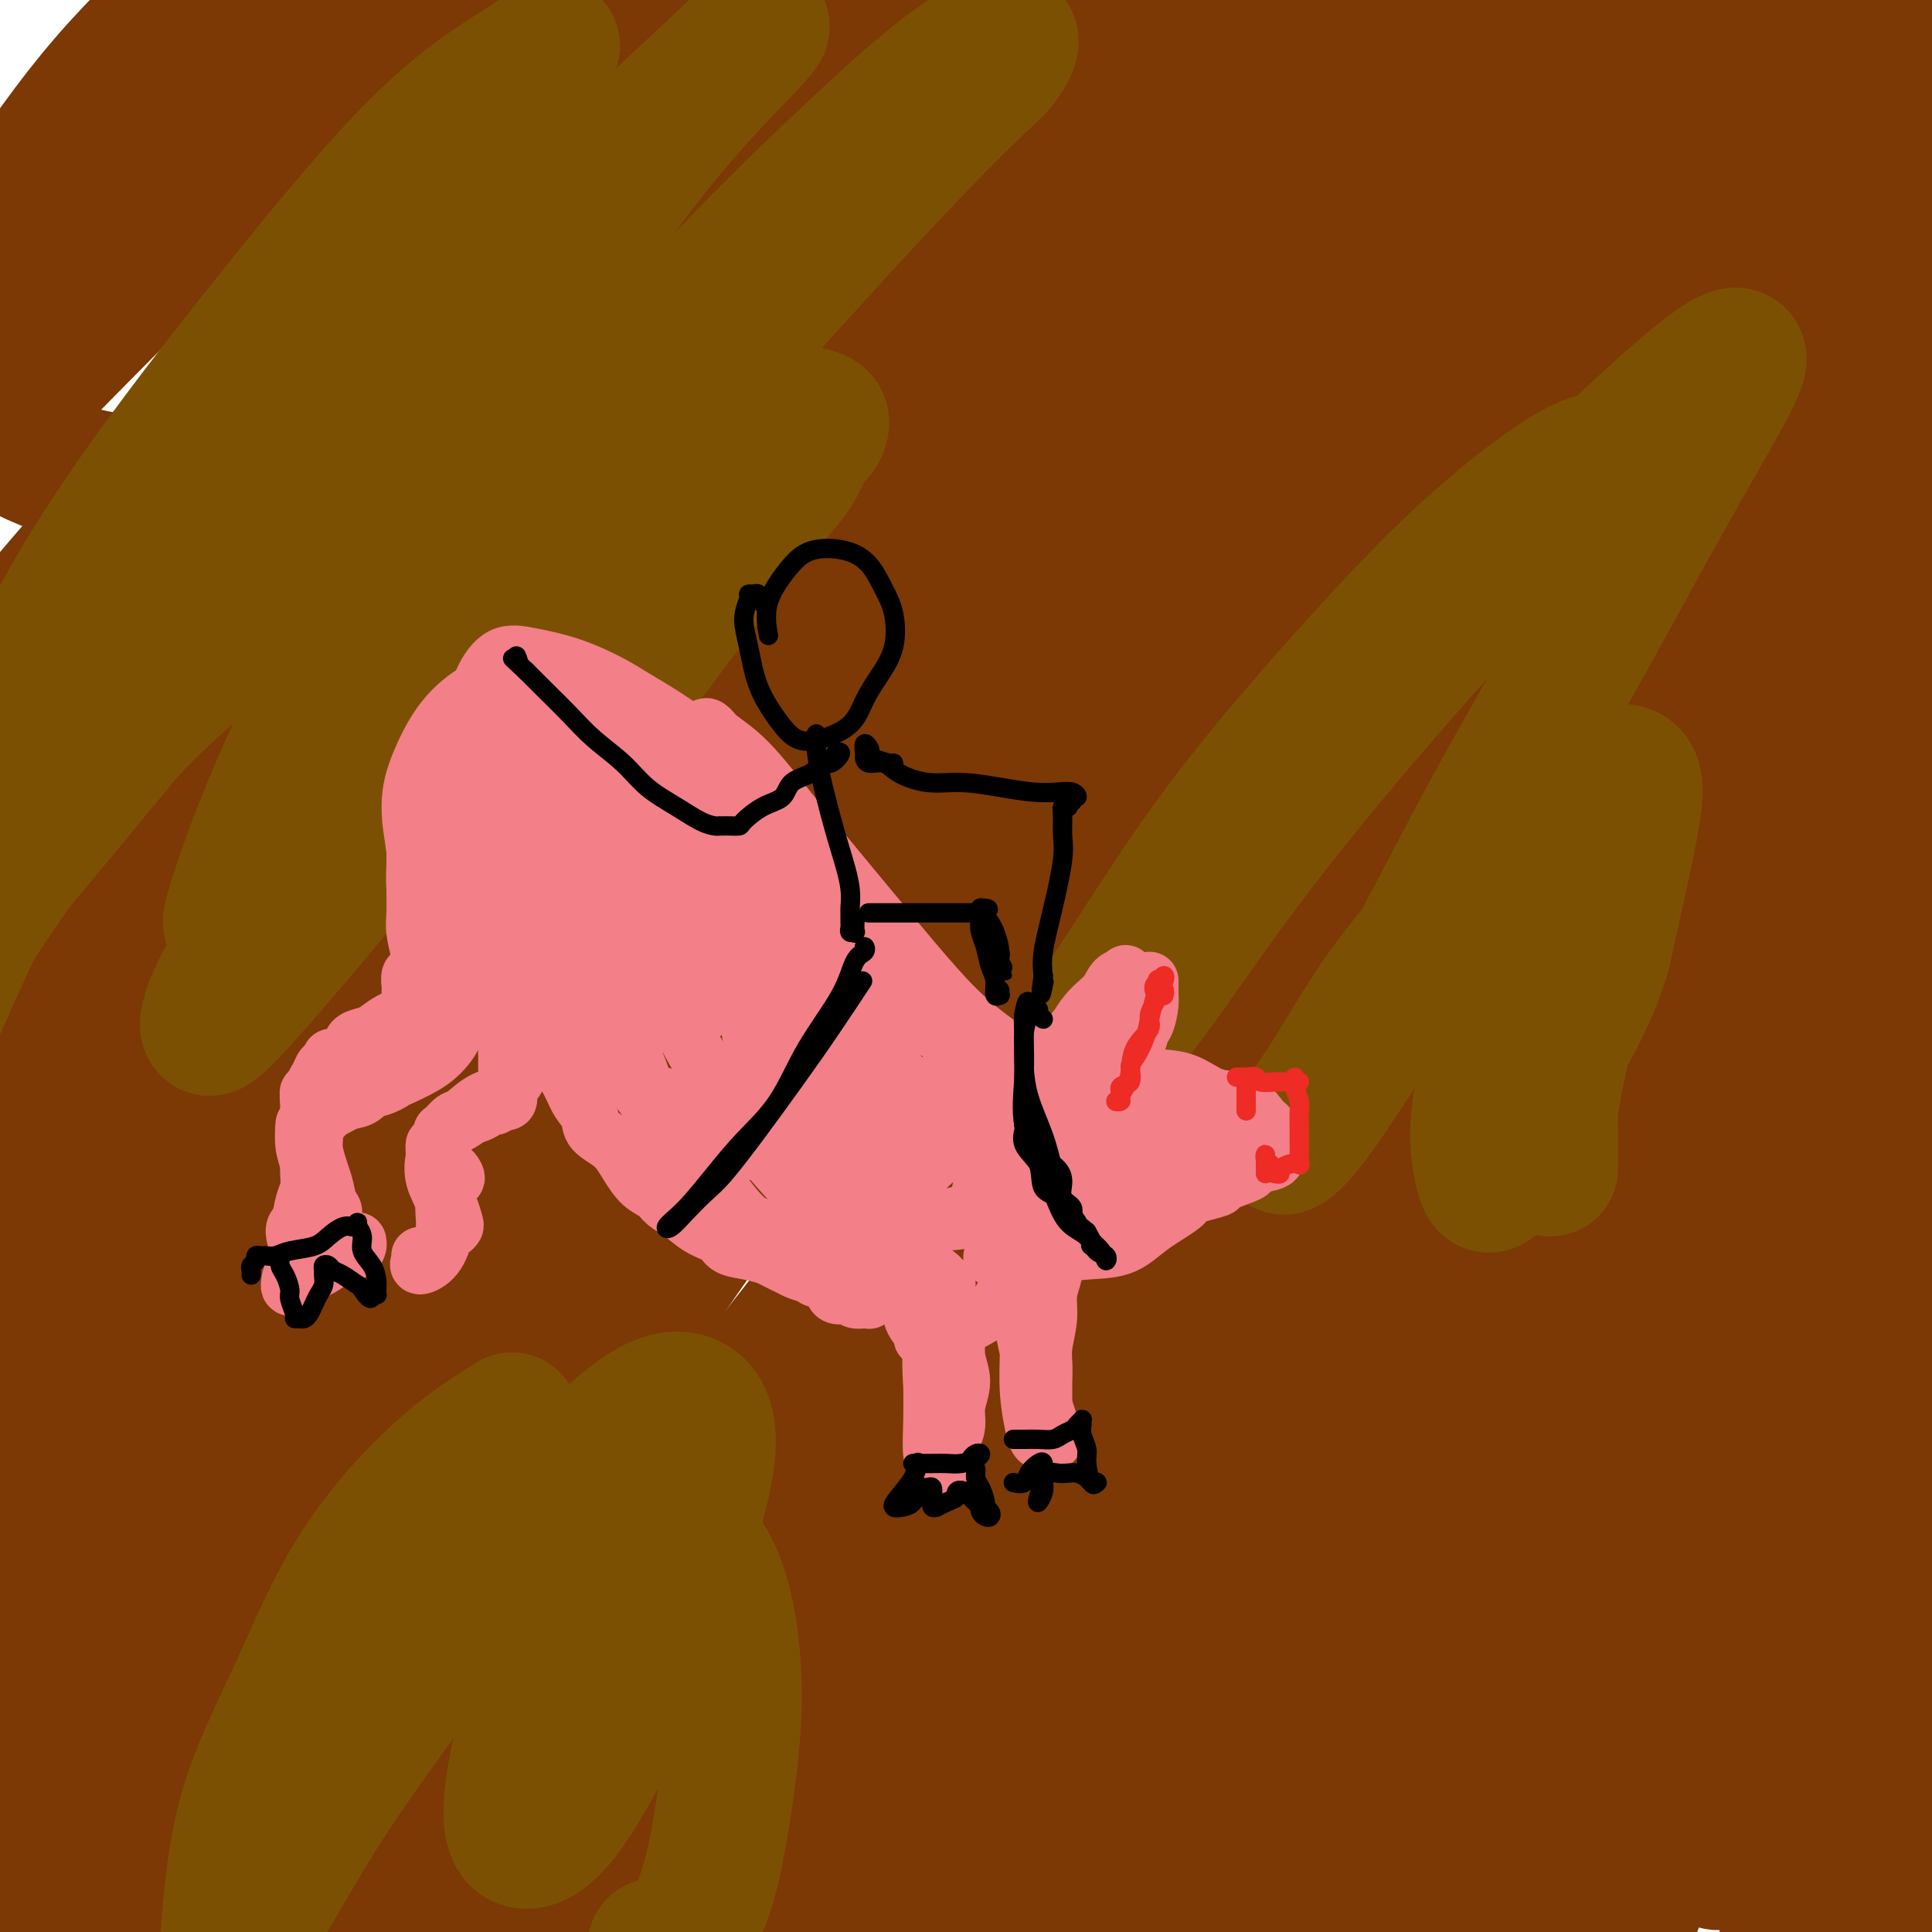 <svg viewBox='0 0 400 400' version='1.1' xmlns='http://www.w3.org/2000/svg' xmlns:xlink='http://www.w3.org/1999/xlink'><g fill='none' stroke='#7C3805' stroke-width='28' stroke-linecap='round' stroke-linejoin='round'><path d='M230,122c-1.475,0.121 -2.950,0.243 -4,0c-1.050,-0.243 -1.676,-0.850 -5,1c-3.324,1.850 -9.346,6.155 -18,12c-8.654,5.845 -19.941,13.228 -33,23c-13.059,9.772 -27.891,21.934 -43,36c-15.109,14.066 -30.493,30.038 -46,47c-15.507,16.962 -31.135,34.914 -45,52c-13.865,17.086 -25.966,33.306 -36,47c-10.034,13.694 -18.000,24.863 -24,33c-6.000,8.137 -10.034,13.240 -12,16c-1.966,2.760 -1.864,3.175 0,1c1.864,-2.175 5.491,-6.940 10,-14c4.509,-7.060 9.900,-16.416 17,-27c7.100,-10.584 15.907,-22.396 25,-35c9.093,-12.604 18.470,-25.999 31,-41c12.530,-15.001 28.212,-31.608 44,-48c15.788,-16.392 31.683,-32.568 49,-49c17.317,-16.432 36.055,-33.118 56,-49c19.945,-15.882 41.096,-30.958 62,-45c20.904,-14.042 41.562,-27.050 61,-38c19.438,-10.950 37.657,-19.841 53,-27c15.343,-7.159 27.811,-12.586 37,-17c9.189,-4.414 15.099,-7.816 18,-10c2.901,-2.184 2.792,-3.151 0,-3c-2.792,0.151 -8.268,1.420 -16,4c-7.732,2.580 -17.719,6.470 -31,13c-13.281,6.530 -29.857,15.700 -47,25c-17.143,9.300 -34.853,18.730 -55,32c-20.147,13.270 -42.732,30.380 -65,48c-22.268,17.620 -44.219,35.748 -65,55c-20.781,19.252 -40.390,39.626 -60,60'/><path d='M88,224c-18.611,19.772 -35.140,39.203 -49,57c-13.860,17.797 -25.053,33.962 -34,48c-8.947,14.038 -15.648,25.951 -20,34c-4.352,8.049 -6.355,12.234 -5,13c1.355,0.766 6.068,-1.886 10,-5c3.932,-3.114 7.082,-6.689 13,-14c5.918,-7.311 14.604,-18.357 26,-33c11.396,-14.643 25.501,-32.884 35,-45c9.499,-12.116 14.393,-18.108 20,-25c5.607,-6.892 11.926,-14.685 26,-29c14.074,-14.315 35.904,-35.153 56,-53c20.096,-17.847 38.458,-32.704 59,-48c20.542,-15.296 43.265,-31.032 65,-45c21.735,-13.968 42.483,-26.169 61,-35c18.517,-8.831 34.804,-14.293 46,-18c11.196,-3.707 17.300,-5.661 18,-5c0.700,0.661 -4.003,3.936 -6,5c-1.997,1.064 -1.289,-0.085 -4,1c-2.711,1.085 -8.840,4.403 -20,10c-11.160,5.597 -27.351,13.471 -45,22c-17.649,8.529 -36.756,17.711 -60,31c-23.244,13.289 -50.625,30.686 -78,49c-27.375,18.314 -54.745,37.547 -81,60c-26.255,22.453 -51.397,48.126 -73,73c-21.603,24.874 -39.667,48.947 -53,72c-13.333,23.053 -21.933,45.085 -27,60c-5.067,14.915 -6.599,22.714 -5,25c1.599,2.286 6.329,-0.940 13,-8c6.671,-7.060 15.282,-17.955 25,-30c9.718,-12.045 20.543,-25.239 33,-39c12.457,-13.761 26.546,-28.090 43,-46c16.454,-17.910 35.273,-39.403 55,-60c19.727,-20.597 40.364,-40.299 61,-60'/><path d='M193,186c21.504,-19.915 44.764,-39.701 69,-58c24.236,-18.299 49.448,-35.111 73,-50c23.552,-14.889 45.445,-27.856 65,-38c19.555,-10.144 36.771,-17.465 48,-23c11.229,-5.535 16.469,-9.283 19,-11c2.531,-1.717 2.353,-1.404 0,-1c-2.353,0.404 -6.880,0.897 -9,1c-2.120,0.103 -1.832,-0.186 -6,1c-4.168,1.186 -12.792,3.846 -25,8c-12.208,4.154 -28.001,9.803 -45,17c-16.999,7.197 -35.203,15.944 -56,27c-20.797,11.056 -44.187,24.423 -68,39c-23.813,14.577 -48.047,30.365 -72,48c-23.953,17.635 -47.623,37.119 -70,59c-22.377,21.881 -43.460,46.160 -61,70c-17.540,23.840 -31.537,47.241 -42,69c-10.463,21.759 -17.392,41.877 -22,57c-4.608,15.123 -6.895,25.249 -5,29c1.895,3.751 7.971,1.125 11,0c3.029,-1.125 3.012,-0.748 6,-4c2.988,-3.252 8.983,-10.132 17,-21c8.017,-10.868 18.057,-25.723 29,-41c10.943,-15.277 22.790,-30.976 37,-50c14.210,-19.024 30.782,-41.374 49,-64c18.218,-22.626 38.083,-45.527 59,-67c20.917,-21.473 42.885,-41.518 65,-60c22.115,-18.482 44.377,-35.400 66,-49c21.623,-13.600 42.607,-23.883 58,-31c15.393,-7.117 25.194,-11.069 30,-13c4.806,-1.931 4.617,-1.841 -1,-1c-5.617,0.841 -16.660,2.431 -31,7c-14.340,4.569 -31.976,12.115 -54,21c-22.024,8.885 -48.435,19.110 -75,33c-26.565,13.890 -53.282,31.445 -80,49'/><path d='M172,139c-26.994,18.360 -54.480,39.760 -80,63c-25.520,23.240 -49.076,48.321 -67,71c-17.924,22.679 -30.216,42.955 -38,58c-7.784,15.045 -11.060,24.858 -11,28c0.060,3.142 3.455,-0.387 10,-9c6.545,-8.613 16.241,-22.311 28,-39c11.759,-16.689 25.580,-36.368 42,-58c16.420,-21.632 35.440,-45.216 56,-68c20.560,-22.784 42.659,-44.768 66,-65c23.341,-20.232 47.924,-38.711 72,-55c24.076,-16.289 47.644,-30.389 67,-41c19.356,-10.611 34.500,-17.735 43,-22c8.500,-4.265 10.356,-5.672 7,-6c-3.356,-0.328 -11.925,0.422 -25,5c-13.075,4.578 -30.656,12.985 -52,23c-21.344,10.015 -46.452,21.638 -73,38c-26.548,16.362 -54.535,37.462 -81,60c-26.465,22.538 -51.409,46.514 -73,71c-21.591,24.486 -39.830,49.483 -53,71c-13.170,21.517 -21.272,39.555 -26,51c-4.728,11.445 -6.083,16.297 -4,16c2.083,-0.297 7.603,-5.744 16,-16c8.397,-10.256 19.672,-25.323 33,-44c13.328,-18.677 28.710,-40.965 47,-64c18.290,-23.035 39.489,-46.817 65,-71c25.511,-24.183 55.334,-48.766 75,-64c19.666,-15.234 29.176,-21.120 39,-27c9.824,-5.880 19.961,-11.755 37,-21c17.039,-9.245 40.980,-21.859 57,-29c16.020,-7.141 24.121,-8.807 27,-10c2.879,-1.193 0.537,-1.912 -9,1c-9.537,2.912 -26.268,9.456 -43,16'/><path d='M324,2c-18.746,7.331 -39.611,17.158 -65,31c-25.389,13.842 -55.301,31.701 -83,50c-27.699,18.299 -53.186,37.040 -77,58c-23.814,20.960 -45.954,44.140 -65,66c-19.046,21.860 -34.998,42.400 -45,57c-10.002,14.600 -14.055,23.259 -15,26c-0.945,2.741 1.219,-0.436 7,-9c5.781,-8.564 15.180,-22.516 27,-39c11.820,-16.484 26.059,-35.500 43,-56c16.941,-20.500 36.582,-42.484 58,-64c21.418,-21.516 44.612,-42.563 67,-61c22.388,-18.437 43.970,-34.264 64,-47c20.030,-12.736 38.509,-22.380 50,-28c11.491,-5.620 15.993,-7.214 15,-7c-0.993,0.214 -7.483,2.238 -18,7c-10.517,4.762 -25.062,12.264 -43,22c-17.938,9.736 -39.269,21.707 -62,37c-22.731,15.293 -46.863,33.906 -70,54c-23.137,20.094 -45.278,41.667 -65,63c-19.722,21.333 -37.026,42.427 -49,60c-11.974,17.573 -18.618,31.627 -22,39c-3.382,7.373 -3.502,8.065 0,5c3.502,-3.065 10.628,-9.889 20,-21c9.372,-11.111 20.992,-26.511 33,-43c12.008,-16.489 24.404,-34.068 40,-53c15.596,-18.932 34.391,-39.218 53,-58c18.609,-18.782 37.030,-36.060 56,-52c18.970,-15.940 38.487,-30.541 56,-42c17.513,-11.459 33.023,-19.778 44,-26c10.977,-6.222 17.422,-10.349 18,-11c0.578,-0.651 -4.711,2.175 -10,5'/><path d='M286,-35c-8.302,3.240 -24.057,8.841 -43,18c-18.943,9.159 -41.074,21.875 -64,36c-22.926,14.125 -46.648,29.658 -70,47c-23.352,17.342 -46.335,36.492 -67,56c-20.665,19.508 -39.012,39.373 -53,56c-13.988,16.627 -23.619,30.015 -28,37c-4.381,6.985 -3.514,7.565 0,4c3.514,-3.565 9.674,-11.276 19,-22c9.326,-10.724 21.817,-24.463 35,-40c13.183,-15.537 27.058,-32.874 45,-51c17.942,-18.126 39.952,-37.043 60,-53c20.048,-15.957 38.134,-28.954 55,-40c16.866,-11.046 32.511,-20.141 44,-27c11.489,-6.859 18.823,-11.480 22,-14c3.177,-2.520 2.199,-2.937 -3,-2c-5.199,0.937 -14.619,3.227 -28,9c-13.381,5.773 -30.724,15.027 -50,26c-19.276,10.973 -40.484,23.663 -62,40c-21.516,16.337 -43.340,36.319 -64,56c-20.660,19.681 -40.155,39.060 -54,57c-13.845,17.940 -22.038,34.441 -27,45c-4.962,10.559 -6.691,15.176 -5,16c1.691,0.824 6.804,-2.146 14,-9c7.196,-6.854 16.476,-17.591 27,-30c10.524,-12.409 22.293,-26.491 36,-42c13.707,-15.509 29.354,-32.446 46,-49c16.646,-16.554 34.292,-32.726 51,-47c16.708,-14.274 32.478,-26.652 46,-36c13.522,-9.348 24.797,-15.668 31,-19c6.203,-3.332 7.333,-3.677 8,-4c0.667,-0.323 0.872,-0.626 1,-1c0.128,-0.374 0.179,-0.821 0,-1c-0.179,-0.179 -0.590,-0.089 -1,0'/><path d='M207,-19c12.325,-9.355 0.639,-2.242 -6,1c-6.639,3.242 -8.230,2.612 -12,4c-3.770,1.388 -9.718,4.792 -16,8c-6.282,3.208 -12.899,6.220 -20,10c-7.101,3.780 -14.687,8.328 -23,14c-8.313,5.672 -17.351,12.469 -25,18c-7.649,5.531 -13.907,9.798 -27,21c-13.093,11.202 -33.021,29.339 -49,46c-15.979,16.661 -28.010,31.846 -36,43c-7.990,11.154 -11.939,18.278 -13,21c-1.061,2.722 0.766,1.043 5,-4c4.234,-5.043 10.876,-13.449 19,-24c8.124,-10.551 17.730,-23.246 28,-37c10.270,-13.754 21.202,-28.565 35,-44c13.798,-15.435 30.461,-31.492 40,-41c9.539,-9.508 11.954,-12.466 16,-16c4.046,-3.534 9.725,-7.643 14,-11c4.275,-3.357 7.147,-5.963 9,-8c1.853,-2.037 2.687,-3.505 3,-4c0.313,-0.495 0.105,-0.016 -1,0c-1.105,0.016 -3.107,-0.429 -6,0c-2.893,0.429 -6.677,1.733 -11,4c-4.323,2.267 -9.187,5.498 -15,9c-5.813,3.502 -12.577,7.275 -19,11c-6.423,3.725 -12.506,7.401 -19,12c-6.494,4.599 -13.398,10.120 -22,17c-8.602,6.880 -18.901,15.119 -24,19c-5.099,3.881 -5.000,3.404 -11,9c-6.000,5.596 -18.101,17.265 -28,28c-9.899,10.735 -17.595,20.535 -22,26c-4.405,5.465 -5.518,6.595 -4,5c1.518,-1.595 5.667,-5.915 12,-12c6.333,-6.085 14.849,-13.936 24,-23c9.151,-9.064 18.935,-19.339 30,-30c11.065,-10.661 23.410,-21.706 35,-32c11.590,-10.294 22.425,-19.838 31,-27c8.575,-7.162 14.892,-11.944 18,-15c3.108,-3.056 3.008,-4.386 1,-4c-2.008,0.386 -5.925,2.489 -12,6c-6.075,3.511 -14.307,8.432 -23,14c-8.693,5.568 -17.846,11.784 -27,18'/><path d='M56,13c-14.483,9.899 -19.689,15.645 -26,22c-6.311,6.355 -13.726,13.318 -18,17c-4.274,3.682 -5.405,4.082 -5,3c0.405,-1.082 2.348,-3.647 6,-8c3.652,-4.353 9.015,-10.495 15,-18c5.985,-7.505 12.592,-16.375 20,-25c7.408,-8.625 15.617,-17.007 21,-23c5.383,-5.993 7.941,-9.597 9,-11c1.059,-1.403 0.621,-0.603 -2,1c-2.621,1.603 -7.424,4.010 -13,8c-5.576,3.990 -11.923,9.562 -19,16c-7.077,6.438 -14.883,13.741 -22,22c-7.117,8.259 -13.545,17.472 -19,26c-5.455,8.528 -9.938,16.369 -12,23c-2.062,6.631 -1.702,12.053 0,16c1.702,3.947 4.748,6.420 9,9c4.252,2.580 9.711,5.268 16,7c6.289,1.732 13.409,2.509 21,1c7.591,-1.509 15.652,-5.304 24,-10c8.348,-4.696 16.983,-10.293 26,-17c9.017,-6.707 18.417,-14.523 27,-22c8.583,-7.477 16.350,-14.616 22,-20c5.650,-5.384 9.182,-9.015 10,-10c0.818,-0.985 -1.079,0.675 -6,6c-4.921,5.325 -12.866,14.314 -22,26c-9.134,11.686 -19.457,26.068 -31,43c-11.543,16.932 -24.306,36.413 -36,57c-11.694,20.587 -22.320,42.281 -31,63c-8.680,20.719 -15.414,40.463 -20,58c-4.586,17.537 -7.025,32.868 -7,43c0.025,10.132 2.512,15.066 5,20'/><path d='M-2,336c2.969,2.976 7.892,0.415 14,-7c6.108,-7.415 13.403,-19.684 22,-34c8.597,-14.316 18.498,-30.677 30,-49c11.502,-18.323 24.606,-38.606 39,-57c14.394,-18.394 30.079,-34.899 45,-50c14.921,-15.101 29.078,-28.800 41,-39c11.922,-10.200 21.608,-16.903 27,-20c5.392,-3.097 6.490,-2.589 4,1c-2.490,3.589 -8.568,10.259 -17,20c-8.432,9.741 -19.218,22.555 -31,37c-11.782,14.445 -24.561,30.523 -37,49c-12.439,18.477 -24.539,39.353 -35,60c-10.461,20.647 -19.281,41.067 -27,60c-7.719,18.933 -14.335,36.381 -19,52c-4.665,15.619 -7.379,29.410 -9,39c-1.621,9.590 -2.149,14.978 -1,18c1.149,3.022 3.974,3.677 8,-1c4.026,-4.677 9.252,-14.687 16,-28c6.748,-13.313 15.018,-29.928 26,-50c10.982,-20.072 24.677,-43.602 41,-68c16.323,-24.398 35.276,-49.665 55,-72c19.724,-22.335 40.220,-41.737 60,-59c19.780,-17.263 38.843,-32.386 55,-44c16.157,-11.614 29.409,-19.717 37,-25c7.591,-5.283 9.523,-7.745 6,-7c-3.523,0.745 -12.500,4.698 -25,11c-12.500,6.302 -28.524,14.954 -46,26c-17.476,11.046 -36.406,24.487 -57,41c-20.594,16.513 -42.852,36.100 -64,57c-21.148,20.900 -41.185,43.114 -58,66c-16.815,22.886 -30.407,46.443 -44,70'/><path d='M54,333c-11.736,22.441 -19.074,43.545 -24,62c-4.926,18.455 -7.438,34.261 -5,44c2.438,9.739 9.825,13.410 13,15c3.175,1.590 2.138,1.099 5,-1c2.862,-2.099 9.622,-5.807 17,-14c7.378,-8.193 15.375,-20.872 29,-44c13.625,-23.128 32.877,-56.705 47,-79c14.123,-22.295 23.115,-33.307 37,-51c13.885,-17.693 32.663,-42.067 54,-66c21.337,-23.933 45.234,-47.426 56,-58c10.766,-10.574 8.400,-8.228 15,-14c6.600,-5.772 22.165,-19.662 41,-35c18.835,-15.338 40.941,-32.123 50,-39c9.059,-6.877 5.073,-3.846 9,-7c3.927,-3.154 15.767,-12.493 16,-16c0.233,-3.507 -11.141,-1.183 -22,2c-10.859,3.183 -21.204,7.224 -37,15c-15.796,7.776 -37.044,19.287 -58,33c-20.956,13.713 -41.621,29.629 -62,48c-20.379,18.371 -40.472,39.199 -59,62c-18.528,22.801 -35.489,47.577 -49,72c-13.511,24.423 -23.570,48.495 -30,69c-6.430,20.505 -9.230,37.445 -9,50c0.230,12.555 3.491,20.727 5,24c1.509,3.273 1.264,1.649 3,2c1.736,0.351 5.451,2.679 13,-4c7.549,-6.679 18.933,-22.363 24,-29c5.067,-6.637 3.817,-4.227 7,-10c3.183,-5.773 10.800,-19.728 24,-41c13.200,-21.272 31.982,-49.862 39,-61c7.018,-11.138 2.273,-4.824 11,-18c8.727,-13.176 30.925,-45.842 51,-71c20.075,-25.158 38.026,-42.808 45,-50c6.974,-7.192 2.971,-3.924 14,-14c11.029,-10.076 37.090,-33.495 57,-50c19.910,-16.505 33.668,-26.098 42,-32c8.332,-5.902 11.238,-8.115 8,-7c-3.238,1.115 -12.619,5.557 -22,10'/><path d='M409,30c-10.568,5.165 -25.988,13.077 -42,22c-16.012,8.923 -32.615,18.858 -53,35c-20.385,16.142 -44.554,38.492 -61,54c-16.446,15.508 -25.171,24.174 -41,50c-15.829,25.826 -38.761,68.812 -51,94c-12.239,25.188 -13.784,32.578 -17,49c-3.216,16.422 -8.103,41.876 -8,55c0.103,13.124 5.197,13.918 11,11c5.803,-2.918 12.315,-9.547 17,-15c4.685,-5.453 7.544,-9.731 16,-24c8.456,-14.269 22.509,-38.529 34,-60c11.491,-21.471 20.420,-40.152 24,-48c3.580,-7.848 1.810,-4.863 10,-19c8.190,-14.137 26.338,-45.395 44,-71c17.662,-25.605 34.837,-45.555 54,-66c19.163,-20.445 40.313,-41.384 58,-57c17.687,-15.616 31.911,-25.910 40,-32c8.089,-6.090 10.043,-7.976 8,-8c-2.043,-0.024 -8.083,1.814 -10,2c-1.917,0.186 0.289,-1.280 -7,3c-7.289,4.280 -24.074,14.308 -40,26c-15.926,11.692 -30.995,25.050 -48,42c-17.005,16.950 -35.947,37.493 -51,58c-15.053,20.507 -26.217,40.977 -31,49c-4.783,8.023 -3.184,3.597 -9,18c-5.816,14.403 -19.046,47.633 -27,74c-7.954,26.367 -10.631,45.869 -12,64c-1.369,18.131 -1.430,34.892 0,46c1.430,11.108 4.350,16.565 8,19c3.650,2.435 8.031,1.849 13,-2c4.969,-3.849 10.528,-10.959 16,-21c5.472,-10.041 10.858,-23.011 17,-39c6.142,-15.989 13.041,-34.997 22,-57c8.959,-22.003 19.980,-47.002 31,-72'/><path d='M324,210c18.222,-39.669 28.777,-54.843 43,-74c14.223,-19.157 32.114,-42.297 48,-60c15.886,-17.703 29.767,-29.969 39,-38c9.233,-8.031 13.818,-11.826 16,-14c2.182,-2.174 1.962,-2.725 -4,3c-5.962,5.725 -17.664,17.728 -29,30c-11.336,12.272 -22.306,24.815 -34,40c-11.694,15.185 -24.113,33.012 -36,56c-11.887,22.988 -23.242,51.138 -32,78c-8.758,26.862 -14.917,52.436 -19,77c-4.083,24.564 -6.088,48.119 -7,67c-0.912,18.881 -0.731,33.088 1,42c1.731,8.912 5.011,12.529 8,13c2.989,0.471 5.687,-2.204 9,-8c3.313,-5.796 7.241,-14.713 11,-26c3.759,-11.287 7.351,-24.945 11,-40c3.649,-15.055 7.357,-31.508 12,-51c4.643,-19.492 10.221,-42.021 16,-63c5.779,-20.979 11.759,-40.406 18,-58c6.241,-17.594 12.742,-33.356 18,-47c5.258,-13.644 9.272,-25.172 12,-33c2.728,-7.828 4.170,-11.957 4,-14c-0.170,-2.043 -1.953,-1.999 -5,2c-3.047,3.999 -7.357,11.952 -12,23c-4.643,11.048 -9.618,25.192 -15,41c-5.382,15.808 -11.170,33.279 -15,55c-3.830,21.721 -5.700,47.690 -6,71c-0.300,23.310 0.971,43.959 3,61c2.029,17.041 4.815,30.472 7,39c2.185,8.528 3.767,12.151 5,14c1.233,1.849 2.116,1.925 3,2'/><path d='M394,398c1.336,1.222 0.678,-3.722 0,-10c-0.678,-6.278 -1.374,-13.889 -3,-24c-1.626,-10.111 -4.181,-22.721 -6,-37c-1.819,-14.279 -2.903,-30.226 -3,-47c-0.097,-16.774 0.794,-34.373 3,-52c2.206,-17.627 5.729,-35.281 9,-50c3.271,-14.719 6.292,-26.503 8,-33c1.708,-6.497 2.104,-7.707 1,-6c-1.104,1.707 -3.707,6.333 -7,16c-3.293,9.667 -7.275,24.376 -11,43c-3.725,18.624 -7.193,41.162 -9,64c-1.807,22.838 -1.953,45.976 -1,67c0.953,21.024 3.005,39.933 4,52c0.995,12.067 0.934,17.294 1,23c0.066,5.706 0.261,11.893 0,13c-0.261,1.107 -0.977,-2.867 -3,-9c-2.023,-6.133 -5.352,-14.426 -8,-27c-2.648,-12.574 -4.617,-29.430 -6,-48c-1.383,-18.570 -2.182,-38.855 -2,-61c0.182,-22.145 1.346,-46.151 5,-69c3.654,-22.849 9.797,-44.542 16,-64c6.203,-19.458 12.465,-36.681 18,-51c5.535,-14.319 10.344,-25.734 12,-31c1.656,-5.266 0.159,-4.382 -3,-1c-3.159,3.382 -7.978,9.261 -14,18c-6.022,8.739 -13.246,20.337 -21,34c-7.754,13.663 -16.039,29.391 -23,46c-6.961,16.609 -12.597,34.100 -15,41c-2.403,6.900 -1.572,3.210 -4,15c-2.428,11.790 -8.115,39.059 -11,62c-2.885,22.941 -2.967,41.555 -3,58c-0.033,16.445 -0.016,30.723 0,45'/><path d='M318,375c0.167,21.536 2.083,23.875 3,27c0.917,3.125 0.834,7.034 1,7c0.166,-0.034 0.579,-4.011 1,-5c0.421,-0.989 0.848,1.011 1,-4c0.152,-5.011 0.029,-17.033 0,-31c-0.029,-13.967 0.037,-29.881 1,-49c0.963,-19.119 2.825,-41.444 6,-65c3.175,-23.556 7.664,-48.343 14,-71c6.336,-22.657 14.519,-43.184 22,-60c7.481,-16.816 14.260,-29.921 18,-37c3.740,-7.079 4.440,-8.131 2,-6c-2.440,2.131 -8.019,7.444 -15,16c-6.981,8.556 -15.364,20.356 -24,35c-8.636,14.644 -17.527,32.132 -26,53c-8.473,20.868 -16.529,45.117 -23,71c-6.471,25.883 -11.358,53.400 -15,77c-3.642,23.600 -6.039,43.282 -8,60c-1.961,16.718 -3.486,30.471 -5,40c-1.514,9.529 -3.017,14.835 -4,15c-0.983,0.165 -1.446,-4.809 -3,-13c-1.554,-8.191 -4.197,-19.598 -6,-36c-1.803,-16.402 -2.764,-37.798 -2,-60c0.764,-22.202 3.254,-45.210 8,-69c4.746,-23.790 11.749,-48.362 20,-69c8.251,-20.638 17.751,-37.344 25,-49c7.249,-11.656 12.247,-18.264 15,-21c2.753,-2.736 3.260,-1.601 1,3c-2.260,4.601 -7.286,12.666 -13,24c-5.714,11.334 -12.115,25.936 -20,44c-7.885,18.064 -17.253,39.590 -25,61c-7.747,21.410 -13.874,42.705 -20,64'/><path d='M247,327c-5.892,19.632 -10.622,36.713 -15,51c-4.378,14.287 -8.406,25.781 -11,33c-2.594,7.219 -3.755,10.162 -6,9c-2.245,-1.162 -5.573,-6.429 -7,-16c-1.427,-9.571 -0.951,-23.446 -1,-40c-0.049,-16.554 -0.623,-35.786 2,-56c2.623,-20.214 8.443,-41.409 16,-62c7.557,-20.591 16.850,-40.579 26,-57c9.150,-16.421 18.157,-29.276 25,-38c6.843,-8.724 11.523,-13.319 14,-15c2.477,-1.681 2.751,-0.449 0,4c-2.751,4.449 -8.527,12.114 -16,23c-7.473,10.886 -16.643,24.993 -26,41c-9.357,16.007 -18.899,33.915 -28,53c-9.101,19.085 -17.759,39.349 -25,59c-7.241,19.651 -13.063,38.689 -17,55c-3.937,16.311 -5.987,29.893 -8,40c-2.013,10.107 -3.988,16.737 -5,19c-1.012,2.263 -1.060,0.159 -1,0c0.060,-0.159 0.227,1.629 0,-2c-0.227,-3.629 -0.848,-12.674 0,-24c0.848,-11.326 3.165,-24.931 6,-40c2.835,-15.069 6.186,-31.600 11,-48c4.814,-16.400 11.089,-32.670 18,-47c6.911,-14.330 14.456,-26.721 21,-36c6.544,-9.279 12.085,-15.448 15,-18c2.915,-2.552 3.203,-1.488 3,1c-0.203,2.488 -0.897,6.399 -4,14c-3.103,7.601 -8.613,18.890 -14,30c-5.387,11.110 -10.650,22.040 -16,36c-5.350,13.960 -10.787,30.951 -13,38c-2.213,7.049 -1.204,4.157 -3,13c-1.796,8.843 -6.398,29.422 -11,50'/><path d='M177,397c-3.253,16.548 -4.385,26.418 -5,34c-0.615,7.582 -0.714,12.876 0,15c0.714,2.124 2.241,1.079 5,-3c2.759,-4.079 6.750,-11.191 11,-20c4.250,-8.809 8.758,-19.316 14,-33c5.242,-13.684 11.216,-30.546 19,-48c7.784,-17.454 17.377,-35.499 27,-54c9.623,-18.501 19.277,-37.459 30,-54c10.723,-16.541 22.514,-30.664 31,-41c8.486,-10.336 13.666,-16.885 17,-20c3.334,-3.115 4.820,-2.797 5,-3c0.180,-0.203 -0.946,-0.926 -5,3c-4.054,3.926 -11.034,12.501 -17,22c-5.966,9.499 -10.916,19.920 -17,33c-6.084,13.080 -13.301,28.817 -19,47c-5.699,18.183 -9.880,38.810 -13,58c-3.120,19.190 -5.178,36.942 -6,52c-0.822,15.058 -0.407,27.424 0,36c0.407,8.576 0.807,13.364 2,15c1.193,1.636 3.178,0.120 4,-6c0.822,-6.120 0.482,-16.843 1,-25c0.518,-8.157 1.894,-13.748 3,-28c1.106,-14.252 1.944,-37.166 5,-57c3.056,-19.834 8.332,-36.588 14,-53c5.668,-16.412 11.729,-32.481 18,-44c6.271,-11.519 12.751,-18.488 17,-22c4.249,-3.512 6.266,-3.568 8,-1c1.734,2.568 3.187,7.761 3,16c-0.187,8.239 -2.012,19.526 -4,33c-1.988,13.474 -4.139,29.135 -6,45c-1.861,15.865 -3.430,31.932 -5,48'/><path d='M314,342c-2.678,24.384 -1.873,22.345 -2,29c-0.127,6.655 -1.187,22.005 -1,29c0.187,6.995 1.619,5.636 3,3c1.381,-2.636 2.710,-6.548 4,-14c1.290,-7.452 2.541,-18.445 4,-31c1.459,-12.555 3.125,-26.672 6,-42c2.875,-15.328 6.957,-31.868 12,-47c5.043,-15.132 11.047,-28.857 17,-41c5.953,-12.143 11.856,-22.706 17,-31c5.144,-8.294 9.528,-14.320 13,-19c3.472,-4.680 6.033,-8.016 8,-10c1.967,-1.984 3.339,-2.618 4,-1c0.661,1.618 0.612,5.489 -1,12c-1.612,6.511 -4.785,15.663 -8,27c-3.215,11.337 -6.471,24.860 -9,40c-2.529,15.140 -4.332,31.895 -6,48c-1.668,16.105 -3.200,31.558 -4,45c-0.800,13.442 -0.867,24.873 -1,35c-0.133,10.127 -0.330,18.951 0,25c0.330,6.049 1.188,9.322 2,11c0.812,1.678 1.578,1.761 2,2c0.422,0.239 0.501,0.635 1,-1c0.499,-1.635 1.420,-5.302 2,-11c0.580,-5.698 0.820,-13.427 1,-23c0.180,-9.573 0.300,-20.990 1,-35c0.700,-14.010 1.982,-30.612 4,-46c2.018,-15.388 4.774,-29.561 7,-42c2.226,-12.439 3.922,-23.142 5,-31c1.078,-7.858 1.536,-12.869 1,-15c-0.536,-2.131 -2.067,-1.381 -4,2c-1.933,3.381 -4.266,9.395 -7,18c-2.734,8.605 -5.867,19.803 -9,31'/><path d='M376,259c-3.164,14.094 -3.075,24.831 -4,38c-0.925,13.169 -2.865,28.772 -3,43c-0.135,14.228 1.534,27.082 3,37c1.466,9.918 2.731,16.902 4,21c1.269,4.098 2.544,5.311 4,6c1.456,0.689 3.092,0.853 5,-2c1.908,-2.853 4.087,-8.725 5,-16c0.913,-7.275 0.560,-15.955 1,-29c0.440,-13.045 1.672,-30.455 2,-43c0.328,-12.545 -0.247,-20.224 2,-35c2.247,-14.776 7.317,-36.650 10,-50c2.683,-13.350 2.978,-18.178 3,-21c0.022,-2.822 -0.228,-3.639 -1,-3c-0.772,0.639 -2.065,2.734 -4,8c-1.935,5.266 -4.513,13.704 -7,24c-2.487,10.296 -4.882,22.450 -6,35c-1.118,12.550 -0.960,25.497 -1,31c-0.040,5.503 -0.279,3.560 0,12c0.279,8.440 1.077,27.261 2,41c0.923,13.739 1.970,22.397 3,30c1.030,7.603 2.044,14.150 2,18c-0.044,3.850 -1.144,5.001 -2,5c-0.856,-0.001 -1.468,-1.156 -3,-4c-1.532,-2.844 -3.984,-7.378 -5,-9c-1.016,-1.622 -0.597,-0.332 -2,-5c-1.403,-4.668 -4.628,-15.294 -8,-26c-3.372,-10.706 -6.891,-21.493 -9,-34c-2.109,-12.507 -2.809,-26.735 -4,-39c-1.191,-12.265 -2.871,-22.565 -5,-30c-2.129,-7.435 -4.705,-12.003 -7,-13c-2.295,-0.997 -4.310,1.578 -7,7c-2.690,5.422 -6.054,13.692 -9,25c-2.946,11.308 -5.473,25.654 -8,40'/><path d='M327,321c-2.340,13.354 -4.189,26.740 -5,39c-0.811,12.260 -0.584,23.394 -1,32c-0.416,8.606 -1.474,14.685 -2,18c-0.526,3.315 -0.518,3.867 -1,3c-0.482,-0.867 -1.452,-3.154 -3,-9c-1.548,-5.846 -3.674,-15.253 -5,-25c-1.326,-9.747 -1.850,-19.836 -2,-32c-0.150,-12.164 0.076,-26.404 1,-40c0.924,-13.596 2.546,-26.547 4,-34c1.454,-7.453 2.740,-9.409 3,-9c0.260,0.409 -0.505,3.184 -2,11c-1.495,7.816 -3.721,20.673 -5,33c-1.279,12.327 -1.610,24.124 -2,29c-0.390,4.876 -0.838,2.831 -1,10c-0.162,7.169 -0.038,23.553 -1,36c-0.962,12.447 -3.011,20.957 -4,28c-0.989,7.043 -0.919,12.617 -2,16c-1.081,3.383 -3.315,4.573 -5,2c-1.685,-2.573 -2.822,-8.908 -4,-14c-1.178,-5.092 -2.397,-8.940 -4,-19c-1.603,-10.060 -3.590,-26.332 -3,-40c0.590,-13.668 3.758,-24.732 7,-34c3.242,-9.268 6.558,-16.739 10,-21c3.442,-4.261 7.011,-5.312 11,-4c3.989,1.312 8.398,4.988 12,11c3.602,6.012 6.396,14.359 9,23c2.604,8.641 5.017,17.576 8,25c2.983,7.424 6.537,13.337 9,18c2.463,4.663 3.835,8.075 5,10c1.165,1.925 2.121,2.365 3,0c0.879,-2.365 1.680,-7.533 2,-15c0.320,-7.467 0.160,-17.234 0,-27'/><path d='M359,342c0.283,-10.273 0.992,-22.457 2,-35c1.008,-12.543 2.316,-25.447 4,-37c1.684,-11.553 3.746,-21.755 5,-28c1.254,-6.245 1.702,-8.535 1,-8c-0.702,0.535 -2.553,3.893 -4,10c-1.447,6.107 -2.489,14.963 -4,24c-1.511,9.037 -3.492,18.257 -5,29c-1.508,10.743 -2.545,23.011 -3,28c-0.455,4.989 -0.330,2.698 -1,9c-0.670,6.302 -2.135,21.195 -3,30c-0.865,8.805 -1.129,11.520 -2,13c-0.871,1.480 -2.349,1.725 -4,1c-1.651,-0.725 -3.476,-2.421 -5,-6c-1.524,-3.579 -2.748,-9.042 -4,-15c-1.252,-5.958 -2.531,-12.411 -5,-17c-2.469,-4.589 -6.126,-7.312 -8,-7c-1.874,0.312 -1.964,3.661 -2,5c-0.036,1.339 -0.018,0.670 0,0'/></g>
<g fill='none' stroke='#7C5002' stroke-width='28' stroke-linecap='round' stroke-linejoin='round'><path d='M105,197c-0.459,-1.462 -0.918,-2.924 -1,-4c-0.082,-1.076 0.214,-1.766 0,-2c-0.214,-0.234 -0.939,-0.010 -1,-2c-0.061,-1.990 0.543,-6.193 2,-10c1.457,-3.807 3.768,-7.220 5,-9c1.232,-1.780 1.386,-1.929 2,-3c0.614,-1.071 1.687,-3.064 3,-5c1.313,-1.936 2.866,-3.815 6,-8c3.134,-4.185 7.851,-10.678 14,-19c6.149,-8.322 13.731,-18.475 19,-25c5.269,-6.525 8.226,-9.422 10,-12c1.774,-2.578 2.364,-4.836 3,-6c0.636,-1.164 1.316,-1.235 2,-2c0.684,-0.765 1.370,-2.223 1,-3c-0.370,-0.777 -1.798,-0.872 -2,-1c-0.202,-0.128 0.820,-0.287 -1,1c-1.820,1.287 -6.481,4.022 -12,8c-5.519,3.978 -11.894,9.199 -19,16c-7.106,6.801 -14.942,15.184 -24,25c-9.058,9.816 -19.336,21.067 -28,31c-8.664,9.933 -15.713,18.549 -22,26c-6.287,7.451 -11.813,13.736 -15,17c-3.187,3.264 -4.035,3.506 -4,2c0.035,-1.506 0.954,-4.761 4,-10c3.046,-5.239 8.220,-12.463 12,-18c3.780,-5.537 6.167,-9.388 14,-19c7.833,-9.612 21.110,-24.985 32,-38c10.890,-13.015 19.391,-23.671 29,-35c9.609,-11.329 20.326,-23.329 30,-34c9.674,-10.671 18.304,-20.013 25,-27c6.696,-6.987 11.459,-11.621 14,-14c2.541,-2.379 2.860,-2.505 4,-4c1.140,-1.495 3.100,-4.359 2,-5c-1.100,-0.641 -5.262,0.942 -11,5c-5.738,4.058 -13.054,10.593 -22,19c-8.946,8.407 -19.524,18.687 -31,31c-11.476,12.313 -23.850,26.661 -35,41c-11.150,14.339 -21.075,28.670 -31,43'/><path d='M79,147c-14.152,19.489 -16.532,26.213 -20,32c-3.468,5.787 -8.025,10.638 -10,12c-1.975,1.362 -1.367,-0.766 0,-5c1.367,-4.234 3.493,-10.573 7,-19c3.507,-8.427 8.395,-18.942 14,-30c5.605,-11.058 11.926,-22.658 19,-35c7.074,-12.342 14.901,-25.426 23,-38c8.099,-12.574 16.469,-24.640 24,-34c7.531,-9.360 14.222,-16.015 18,-20c3.778,-3.985 4.642,-5.300 3,-4c-1.642,1.300 -5.789,5.215 -12,11c-6.211,5.785 -14.486,13.441 -25,24c-10.514,10.559 -23.266,24.020 -36,39c-12.734,14.980 -25.448,31.478 -37,46c-11.552,14.522 -21.942,27.069 -31,38c-9.058,10.931 -16.785,20.247 -22,26c-5.215,5.753 -7.917,7.944 -9,7c-1.083,-0.944 -0.546,-5.024 0,-8c0.546,-2.976 1.101,-4.850 5,-14c3.899,-9.150 11.143,-25.577 18,-39c6.857,-13.423 13.326,-23.843 22,-36c8.674,-12.157 19.551,-26.051 30,-39c10.449,-12.949 20.470,-24.952 29,-33c8.530,-8.048 15.569,-12.140 20,-15c4.431,-2.860 6.253,-4.488 5,-3c-1.253,1.488 -5.582,6.093 -7,8c-1.418,1.907 0.075,1.115 -2,4c-2.075,2.885 -7.719,9.447 -15,18c-7.281,8.553 -16.199,19.097 -27,34c-10.801,14.903 -23.485,34.166 -35,54c-11.515,19.834 -21.861,40.238 -29,55c-7.139,14.762 -11.069,23.881 -15,33'/><path d='M-16,216c-8.044,14.756 -6.156,7.647 -4,2c2.156,-5.647 4.578,-9.831 9,-17c4.422,-7.169 10.845,-17.324 19,-28c8.155,-10.676 18.042,-21.874 28,-31c9.958,-9.126 19.988,-16.179 24,-19c4.012,-2.821 2.006,-1.411 0,0'/><path d='M106,294c-4.706,2.962 -9.411,5.925 -15,11c-5.589,5.075 -12.061,12.264 -17,20c-4.939,7.736 -8.343,16.019 -12,24c-3.657,7.981 -7.565,15.661 -10,23c-2.435,7.339 -3.398,14.337 -4,20c-0.602,5.663 -0.845,9.992 -1,12c-0.155,2.008 -0.223,1.695 1,0c1.223,-1.695 3.738,-4.774 7,-10c3.262,-5.226 7.272,-12.601 12,-20c4.728,-7.399 10.175,-14.822 16,-23c5.825,-8.178 12.028,-17.112 19,-26c6.972,-8.888 14.714,-17.730 21,-24c6.286,-6.270 11.116,-9.968 15,-11c3.884,-1.032 6.821,0.604 8,4c1.179,3.396 0.598,8.554 -1,15c-1.598,6.446 -4.213,14.181 -7,22c-2.787,7.819 -5.744,15.723 -7,19c-1.256,3.277 -0.809,1.926 -3,6c-2.191,4.074 -7.018,13.571 -11,19c-3.982,5.429 -7.118,6.788 -9,6c-1.882,-0.788 -2.509,-3.724 -2,-9c0.509,-5.276 2.156,-12.890 5,-21c2.844,-8.110 6.887,-16.714 12,-23c5.113,-6.286 11.297,-10.254 16,-10c4.703,0.254 7.925,4.731 10,11c2.075,6.269 3.004,14.331 3,22c-0.004,7.669 -0.940,14.944 -2,22c-1.060,7.056 -2.243,13.891 -4,19c-1.757,5.109 -4.088,8.491 -6,10c-1.912,1.509 -3.403,1.145 -4,1c-0.597,-0.145 -0.298,-0.073 0,0'/><path d='M332,95c-2.128,0.473 -4.256,0.946 -9,4c-4.744,3.054 -12.105,8.689 -20,16c-7.895,7.311 -16.324,16.297 -25,26c-8.676,9.703 -17.597,20.122 -25,30c-7.403,9.878 -13.287,19.216 -19,28c-5.713,8.784 -11.256,17.013 -14,22c-2.744,4.987 -2.691,6.730 -2,7c0.691,0.270 2.019,-0.935 5,-4c2.981,-3.065 7.617,-7.990 13,-15c5.383,-7.010 11.515,-16.104 18,-25c6.485,-8.896 13.324,-17.595 22,-28c8.676,-10.405 19.187,-22.515 29,-33c9.813,-10.485 18.926,-19.345 27,-27c8.074,-7.655 15.110,-14.105 20,-18c4.890,-3.895 7.636,-5.235 8,-4c0.364,1.235 -1.652,5.046 -5,11c-3.348,5.954 -8.027,14.050 -13,23c-4.973,8.950 -10.241,18.752 -16,29c-5.759,10.248 -12.008,20.942 -18,32c-5.992,11.058 -11.728,22.482 -17,32c-5.272,9.518 -10.080,17.132 -14,23c-3.920,5.868 -6.950,9.991 -9,12c-2.050,2.009 -3.118,1.905 -2,0c1.118,-1.905 4.424,-5.609 8,-11c3.576,-5.391 7.422,-12.468 12,-19c4.578,-6.532 9.888,-12.518 16,-19c6.112,-6.482 13.024,-13.461 18,-18c4.976,-4.539 8.014,-6.639 11,-8c2.986,-1.361 5.919,-1.982 7,0c1.081,1.982 0.309,6.566 -1,13c-1.309,6.434 -3.154,14.717 -5,23'/><path d='M332,197c-2.782,9.591 -6.737,15.567 -10,22c-3.263,6.433 -5.834,13.321 -8,18c-2.166,4.679 -3.928,7.147 -5,8c-1.072,0.853 -1.455,0.091 -2,-2c-0.545,-2.091 -1.253,-5.512 -1,-10c0.253,-4.488 1.467,-10.044 3,-16c1.533,-5.956 3.386,-12.313 6,-19c2.614,-6.687 5.990,-13.706 9,-18c3.010,-4.294 5.654,-5.865 7,-6c1.346,-0.135 1.394,1.165 1,4c-0.394,2.835 -1.230,7.206 -3,15c-1.770,7.794 -4.474,19.011 -6,26c-1.526,6.989 -1.873,9.750 -2,11c-0.127,1.250 -0.034,0.990 0,3c0.034,2.010 0.010,6.288 0,8c-0.010,1.712 -0.005,0.856 0,0'/></g>
<g fill='none' stroke='#F37F89' stroke-width='12' stroke-linecap='round' stroke-linejoin='round'><path d='M101,178c0.414,-0.489 0.828,-0.978 1,-1c0.172,-0.022 0.102,0.423 0,1c-0.102,0.577 -0.234,1.286 0,2c0.234,0.714 0.835,1.431 1,2c0.165,0.569 -0.107,0.988 0,2c0.107,1.012 0.591,2.617 1,4c0.409,1.383 0.742,2.544 1,4c0.258,1.456 0.439,3.209 1,5c0.561,1.791 1.500,3.622 2,5c0.500,1.378 0.560,2.304 1,4c0.440,1.696 1.258,4.162 2,6c0.742,1.838 1.408,3.048 2,4c0.592,0.952 1.112,1.648 2,3c0.888,1.352 2.146,3.362 3,5c0.854,1.638 1.306,2.906 2,4c0.694,1.094 1.631,2.016 2,3c0.369,0.984 0.172,2.031 1,3c0.828,0.969 2.682,1.859 4,3c1.318,1.141 2.099,2.531 3,4c0.901,1.469 1.923,3.016 3,4c1.077,0.984 2.208,1.404 3,2c0.792,0.596 1.246,1.368 2,2c0.754,0.632 1.807,1.125 3,2c1.193,0.875 2.524,2.132 4,3c1.476,0.868 3.097,1.346 4,2c0.903,0.654 1.089,1.484 2,2c0.911,0.516 2.546,0.719 4,1c1.454,0.281 2.727,0.641 4,1'/><path d='M159,260c4.063,2.104 3.719,1.864 4,2c0.281,0.136 1.187,0.648 2,1c0.813,0.352 1.535,0.543 3,1c1.465,0.457 3.675,1.180 5,2c1.325,0.820 1.765,1.736 3,2c1.235,0.264 3.267,-0.124 4,0c0.733,0.124 0.169,0.762 0,1c-0.169,0.238 0.058,0.077 0,0c-0.058,-0.077 -0.401,-0.072 -1,0c-0.599,0.072 -1.455,0.209 -2,0c-0.545,-0.209 -0.779,-0.763 -1,-1c-0.221,-0.237 -0.431,-0.156 -1,0c-0.569,0.156 -1.498,0.389 -2,0c-0.502,-0.389 -0.576,-1.398 -1,-2c-0.424,-0.602 -1.198,-0.795 -2,-1c-0.802,-0.205 -1.632,-0.421 -2,-1c-0.368,-0.579 -0.272,-1.520 -1,-2c-0.728,-0.480 -2.278,-0.500 -3,-1c-0.722,-0.500 -0.615,-1.481 -1,-2c-0.385,-0.519 -1.260,-0.578 -2,-1c-0.740,-0.422 -1.343,-1.208 -2,-2c-0.657,-0.792 -1.369,-1.591 -2,-2c-0.631,-0.409 -1.182,-0.430 -2,-1c-0.818,-0.570 -1.902,-1.690 -3,-3c-1.098,-1.310 -2.211,-2.810 -3,-4c-0.789,-1.190 -1.253,-2.072 -2,-3c-0.747,-0.928 -1.778,-1.904 -3,-3c-1.222,-1.096 -2.635,-2.313 -4,-4c-1.365,-1.687 -2.683,-3.843 -4,-6'/><path d='M136,230c-4.922,-5.581 -3.226,-4.032 -3,-5c0.226,-0.968 -1.016,-4.453 -2,-6c-0.984,-1.547 -1.710,-1.156 -2,-1c-0.290,0.156 -0.145,0.078 0,0'/><path d='M146,152c-0.056,0.468 -0.111,0.936 0,1c0.111,0.064 0.389,-0.277 1,1c0.611,1.277 1.556,4.172 4,8c2.444,3.828 6.386,8.588 10,14c3.614,5.412 6.900,11.475 11,17c4.100,5.525 9.016,10.510 13,14c3.984,3.490 7.038,5.484 10,7c2.962,1.516 5.832,2.552 8,3c2.168,0.448 3.634,0.307 4,0c0.366,-0.307 -0.369,-0.779 -2,-2c-1.631,-1.221 -4.156,-3.190 -7,-6c-2.844,-2.810 -6.005,-6.461 -9,-10c-2.995,-3.539 -5.824,-6.965 -10,-12c-4.176,-5.035 -9.698,-11.678 -14,-17c-4.302,-5.322 -7.383,-9.322 -10,-12c-2.617,-2.678 -4.769,-4.035 -6,-5c-1.231,-0.965 -1.542,-1.540 -2,-2c-0.458,-0.460 -1.065,-0.807 -1,0c0.065,0.807 0.800,2.768 2,6c1.200,3.232 2.864,7.734 6,14c3.136,6.266 7.744,14.295 13,23c5.256,8.705 11.160,18.087 16,25c4.840,6.913 8.614,11.356 11,14c2.386,2.644 3.382,3.488 4,4c0.618,0.512 0.858,0.692 0,0c-0.858,-0.692 -2.813,-2.257 -5,-5c-2.187,-2.743 -4.607,-6.663 -8,-11c-3.393,-4.337 -7.760,-9.091 -13,-16c-5.240,-6.909 -11.354,-15.974 -16,-23c-4.646,-7.026 -7.823,-12.013 -11,-17'/><path d='M145,165c-9.895,-12.906 -8.132,-9.169 -8,-8c0.132,1.169 -1.368,-0.228 -2,0c-0.632,0.228 -0.396,2.082 0,5c0.396,2.918 0.952,6.901 3,13c2.048,6.099 5.588,14.315 10,22c4.412,7.685 9.694,14.840 15,22c5.306,7.160 10.634,14.325 14,18c3.366,3.675 4.769,3.860 6,4c1.231,0.140 2.291,0.236 2,-1c-0.291,-1.236 -1.931,-3.805 -4,-7c-2.069,-3.195 -4.565,-7.016 -8,-12c-3.435,-4.984 -7.807,-11.132 -13,-19c-5.193,-7.868 -11.207,-17.458 -16,-25c-4.793,-7.542 -8.364,-13.037 -11,-17c-2.636,-3.963 -4.337,-6.393 -6,-7c-1.663,-0.607 -3.288,0.609 -4,3c-0.712,2.391 -0.512,5.956 1,11c1.512,5.044 4.334,11.565 7,19c2.666,7.435 5.176,15.784 9,24c3.824,8.216 8.962,16.300 14,23c5.038,6.700 9.976,12.017 13,15c3.024,2.983 4.134,3.632 5,3c0.866,-0.632 1.486,-2.545 1,-5c-0.486,-2.455 -2.079,-5.451 -4,-10c-1.921,-4.549 -4.168,-10.651 -7,-17c-2.832,-6.349 -6.247,-12.945 -10,-21c-3.753,-8.055 -7.843,-17.570 -11,-25c-3.157,-7.430 -5.382,-12.775 -8,-16c-2.618,-3.225 -5.628,-4.330 -8,-4c-2.372,0.330 -4.106,2.094 -5,6c-0.894,3.906 -0.947,9.953 -1,16'/><path d='M119,175c0.034,6.002 0.620,13.008 2,20c1.380,6.992 3.555,13.972 6,20c2.445,6.028 5.162,11.105 9,15c3.838,3.895 8.798,6.609 12,8c3.202,1.391 4.647,1.460 6,0c1.353,-1.460 2.616,-4.448 3,-8c0.384,-3.552 -0.109,-7.666 -1,-13c-0.891,-5.334 -2.180,-11.887 -4,-19c-1.820,-7.113 -4.170,-14.786 -7,-22c-2.830,-7.214 -6.140,-13.971 -9,-18c-2.860,-4.029 -5.269,-5.332 -8,-6c-2.731,-0.668 -5.785,-0.700 -8,1c-2.215,1.700 -3.592,5.134 -5,9c-1.408,3.866 -2.849,8.165 -3,14c-0.151,5.835 0.987,13.205 3,20c2.013,6.795 4.901,13.014 8,18c3.099,4.986 6.409,8.737 10,11c3.591,2.263 7.465,3.036 11,3c3.535,-0.036 6.732,-0.881 9,-3c2.268,-2.119 3.606,-5.512 5,-10c1.394,-4.488 2.845,-10.070 3,-16c0.155,-5.930 -0.986,-12.209 -3,-19c-2.014,-6.791 -4.900,-14.095 -6,-17c-1.100,-2.905 -0.412,-1.412 -2,-3c-1.588,-1.588 -5.450,-6.258 -9,-9c-3.550,-2.742 -6.786,-3.555 -8,-4c-1.214,-0.445 -0.406,-0.523 -2,-1c-1.594,-0.477 -5.592,-1.353 -9,-1c-3.408,0.353 -6.228,1.934 -9,5c-2.772,3.066 -5.496,7.616 -7,12c-1.504,4.384 -1.790,8.604 -2,13c-0.210,4.396 -0.346,8.970 1,13c1.346,4.030 4.173,7.515 7,11'/><path d='M112,199c2.992,3.481 6.971,6.684 11,9c4.029,2.316 8.107,3.747 12,4c3.893,0.253 7.600,-0.670 10,-2c2.400,-1.330 3.494,-3.066 5,-6c1.506,-2.934 3.426,-7.066 4,-10c0.574,-2.934 -0.197,-4.670 -1,-7c-0.803,-2.330 -1.640,-5.252 -4,-9c-2.360,-3.748 -6.245,-8.320 -9,-11c-2.755,-2.680 -4.381,-3.466 -7,-5c-2.619,-1.534 -6.232,-3.815 -9,-5c-2.768,-1.185 -4.693,-1.274 -7,-1c-2.307,0.274 -4.997,0.910 -7,2c-2.003,1.090 -3.321,2.635 -4,5c-0.679,2.365 -0.719,5.549 -1,8c-0.281,2.451 -0.801,4.169 0,7c0.801,2.831 2.924,6.776 6,11c3.076,4.224 7.106,8.727 11,12c3.894,3.273 7.652,5.316 10,6c2.348,0.684 3.288,0.010 4,-1c0.712,-1.010 1.198,-2.356 2,-4c0.802,-1.644 1.920,-3.587 2,-6c0.080,-2.413 -0.880,-5.296 -2,-8c-1.120,-2.704 -2.402,-5.229 -4,-8c-1.598,-2.771 -3.513,-5.788 -6,-8c-2.487,-2.212 -5.545,-3.620 -8,-5c-2.455,-1.380 -4.307,-2.732 -6,-3c-1.693,-0.268 -3.227,0.547 -4,2c-0.773,1.453 -0.784,3.544 -1,6c-0.216,2.456 -0.635,5.277 0,8c0.635,2.723 2.324,5.350 4,7c1.676,1.650 3.338,2.325 5,3'/><path d='M118,190c1.967,1.802 2.383,1.308 3,1c0.617,-0.308 1.435,-0.429 2,-1c0.565,-0.571 0.876,-1.592 1,-2c0.124,-0.408 0.062,-0.204 0,0'/><path d='M118,168c-0.205,-0.125 -0.411,-0.251 -1,-1c-0.589,-0.749 -1.562,-2.123 -2,-3c-0.438,-0.877 -0.342,-1.259 -1,-2c-0.658,-0.741 -2.071,-1.840 -3,-2c-0.929,-0.160 -1.373,0.621 -2,1c-0.627,0.379 -1.436,0.356 -2,2c-0.564,1.644 -0.882,4.954 -1,8c-0.118,3.046 -0.037,5.826 0,9c0.037,3.174 0.029,6.740 1,9c0.971,2.260 2.920,3.214 5,4c2.080,0.786 4.290,1.403 6,1c1.710,-0.403 2.920,-1.827 4,-4c1.080,-2.173 2.031,-5.094 3,-8c0.969,-2.906 1.958,-5.798 3,-9c1.042,-3.202 2.139,-6.715 2,-10c-0.139,-3.285 -1.514,-6.341 -3,-9c-1.486,-2.659 -3.082,-4.922 -5,-7c-1.918,-2.078 -4.159,-3.973 -7,-5c-2.841,-1.027 -6.283,-1.187 -9,-1c-2.717,0.187 -4.710,0.719 -7,2c-2.290,1.281 -4.876,3.310 -7,6c-2.124,2.690 -3.784,6.042 -5,9c-1.216,2.958 -1.987,5.520 -2,9c-0.013,3.480 0.733,7.876 2,12c1.267,4.124 3.054,7.977 5,12c1.946,4.023 4.051,8.216 7,10c2.949,1.784 6.743,1.160 10,1c3.257,-0.160 5.976,0.143 9,-1c3.024,-1.143 6.353,-3.731 9,-6c2.647,-2.269 4.614,-4.220 6,-7c1.386,-2.780 2.193,-6.390 3,-10'/><path d='M136,178c0.537,-3.329 0.379,-6.653 0,-10c-0.379,-3.347 -0.979,-6.718 -3,-10c-2.021,-3.282 -5.461,-6.475 -8,-9c-2.539,-2.525 -4.175,-4.382 -7,-6c-2.825,-1.618 -6.839,-2.997 -10,-3c-3.161,-0.003 -5.469,1.371 -8,3c-2.531,1.629 -5.286,3.514 -7,6c-1.714,2.486 -2.388,5.574 -3,9c-0.612,3.426 -1.162,7.191 -1,11c0.162,3.809 1.038,7.662 3,11c1.962,3.338 5.011,6.160 8,9c2.989,2.840 5.918,5.697 10,7c4.082,1.303 9.316,1.053 13,0c3.684,-1.053 5.816,-2.908 8,-5c2.184,-2.092 4.420,-4.419 6,-8c1.580,-3.581 2.506,-8.416 3,-12c0.494,-3.584 0.558,-5.919 0,-9c-0.558,-3.081 -1.738,-6.910 -3,-10c-1.262,-3.090 -2.604,-5.442 -5,-7c-2.396,-1.558 -5.844,-2.321 -9,-3c-3.156,-0.679 -6.020,-1.273 -9,-1c-2.980,0.273 -6.075,1.412 -9,3c-2.925,1.588 -5.680,3.626 -8,6c-2.320,2.374 -4.207,5.084 -5,8c-0.793,2.916 -0.493,6.038 0,9c0.493,2.962 1.180,5.764 3,9c1.820,3.236 4.772,6.906 8,10c3.228,3.094 6.731,5.613 10,7c3.269,1.387 6.303,1.643 10,1c3.697,-0.643 8.056,-2.184 11,-4c2.944,-1.816 4.472,-3.908 6,-6'/><path d='M140,184c3.846,-3.225 4.962,-6.287 6,-9c1.038,-2.713 2.000,-5.078 2,-8c-0.000,-2.922 -0.962,-6.400 -2,-9c-1.038,-2.600 -2.152,-4.321 -4,-6c-1.848,-1.679 -4.430,-3.315 -7,-5c-2.570,-1.685 -5.129,-3.418 -8,-5c-2.871,-1.582 -6.053,-3.012 -9,-4c-2.947,-0.988 -5.658,-1.535 -8,-2c-2.342,-0.465 -4.315,-0.848 -6,0c-1.685,0.848 -3.084,2.926 -4,5c-0.916,2.074 -1.350,4.143 -1,6c0.350,1.857 1.483,3.501 3,6c1.517,2.499 3.416,5.852 6,9c2.584,3.148 5.851,6.091 10,9c4.149,2.909 9.179,5.785 13,7c3.821,1.215 6.434,0.769 9,0c2.566,-0.769 5.084,-1.859 7,-3c1.916,-1.141 3.229,-2.331 4,-4c0.771,-1.669 1.000,-3.818 1,-6c0.000,-2.182 -0.228,-4.399 -1,-6c-0.772,-1.601 -2.087,-2.587 -4,-4c-1.913,-1.413 -4.426,-3.255 -7,-5c-2.574,-1.745 -5.211,-3.395 -8,-5c-2.789,-1.605 -5.729,-3.167 -9,-4c-3.271,-0.833 -6.872,-0.937 -10,0c-3.128,0.937 -5.782,2.914 -8,5c-2.218,2.086 -4.000,4.280 -5,7c-1.000,2.720 -1.216,5.966 -1,9c0.216,3.034 0.866,5.855 2,9c1.134,3.145 2.753,6.613 5,9c2.247,2.387 5.124,3.694 8,5'/><path d='M114,185c3.473,2.320 5.656,1.118 8,0c2.344,-1.118 4.850,-2.154 7,-4c2.150,-1.846 3.945,-4.501 5,-7c1.055,-2.499 1.370,-4.842 1,-7c-0.370,-2.158 -1.425,-4.130 -3,-6c-1.575,-1.870 -3.671,-3.638 -6,-5c-2.329,-1.362 -4.891,-2.318 -8,-3c-3.109,-0.682 -6.763,-1.090 -9,0c-2.237,1.090 -3.055,3.679 -4,7c-0.945,3.321 -2.017,7.376 -2,11c0.017,3.624 1.123,6.819 2,9c0.877,2.181 1.523,3.347 2,4c0.477,0.653 0.783,0.791 2,0c1.217,-0.791 3.346,-2.513 5,-4c1.654,-1.487 2.835,-2.739 4,-4c1.165,-1.261 2.314,-2.532 3,-3c0.686,-0.468 0.910,-0.134 1,0c0.090,0.134 0.045,0.067 0,0'/><path d='M92,174c0.098,0.083 0.195,0.165 0,0c-0.195,-0.165 -0.683,-0.578 -1,-1c-0.317,-0.422 -0.465,-0.854 -1,-1c-0.535,-0.146 -1.458,-0.007 -2,0c-0.542,0.007 -0.703,-0.119 -1,0c-0.297,0.119 -0.731,0.484 -1,1c-0.269,0.516 -0.372,1.185 0,3c0.372,1.815 1.220,4.778 2,8c0.780,3.222 1.492,6.704 2,10c0.508,3.296 0.813,6.406 1,8c0.187,1.594 0.257,1.671 0,2c-0.257,0.329 -0.842,0.912 -1,1c-0.158,0.088 0.112,-0.317 0,-1c-0.112,-0.683 -0.604,-1.644 -1,-3c-0.396,-1.356 -0.694,-3.106 -1,-5c-0.306,-1.894 -0.618,-3.931 -1,-6c-0.382,-2.069 -0.835,-4.169 -1,-6c-0.165,-1.831 -0.044,-3.393 0,-5c0.044,-1.607 0.011,-3.261 0,-3c-0.011,0.261 0.001,2.436 0,4c-0.001,1.564 -0.014,2.516 0,4c0.014,1.484 0.056,3.498 0,5c-0.056,1.502 -0.211,2.491 0,4c0.211,1.509 0.789,3.539 1,5c0.211,1.461 0.057,2.355 0,3c-0.057,0.645 -0.016,1.041 0,1c0.016,-0.041 0.008,-0.521 0,-1'/><path d='M87,201c0.155,3.318 0.041,-0.886 0,-3c-0.041,-2.114 -0.011,-2.138 0,-3c0.011,-0.862 0.003,-2.563 0,-4c-0.003,-1.437 -0.001,-2.611 0,-3c0.001,-0.389 0.001,0.006 0,1c-0.001,0.994 -0.003,2.588 0,4c0.003,1.412 0.011,2.644 0,4c-0.011,1.356 -0.041,2.838 0,4c0.041,1.162 0.155,2.004 0,3c-0.155,0.996 -0.577,2.145 -1,3c-0.423,0.855 -0.845,1.417 -1,2c-0.155,0.583 -0.041,1.188 0,1c0.041,-0.188 0.010,-1.168 0,-2c-0.010,-0.832 0.001,-1.517 0,-2c-0.001,-0.483 -0.014,-0.765 0,-1c0.014,-0.235 0.056,-0.425 0,-1c-0.056,-0.575 -0.211,-1.535 0,-2c0.211,-0.465 0.789,-0.433 1,0c0.211,0.433 0.054,1.268 0,2c-0.054,0.732 -0.007,1.362 0,2c0.007,0.638 -0.028,1.284 0,2c0.028,0.716 0.117,1.501 0,2c-0.117,0.499 -0.440,0.711 -1,1c-0.560,0.289 -1.356,0.655 -2,1c-0.644,0.345 -1.135,0.670 -2,1c-0.865,0.330 -2.104,0.666 -3,1c-0.896,0.334 -1.448,0.667 -2,1'/><path d='M76,215c-1.934,0.986 -1.767,0.952 -2,1c-0.233,0.048 -0.864,0.179 -1,0c-0.136,-0.179 0.224,-0.667 1,-1c0.776,-0.333 1.967,-0.509 3,-1c1.033,-0.491 1.907,-1.295 3,-2c1.093,-0.705 2.407,-1.310 4,-2c1.593,-0.690 3.467,-1.463 5,-2c1.533,-0.537 2.725,-0.837 3,-1c0.275,-0.163 -0.365,-0.190 -1,0c-0.635,0.190 -1.263,0.597 -2,1c-0.737,0.403 -1.581,0.802 -3,2c-1.419,1.198 -3.411,3.196 -5,4c-1.589,0.804 -2.774,0.413 -4,1c-1.226,0.587 -2.492,2.150 -4,3c-1.508,0.850 -3.257,0.985 -4,1c-0.743,0.015 -0.478,-0.090 0,0c0.478,0.090 1.171,0.375 2,0c0.829,-0.375 1.795,-1.412 3,-2c1.205,-0.588 2.650,-0.729 4,-1c1.350,-0.271 2.605,-0.673 4,-1c1.395,-0.327 2.931,-0.580 4,-1c1.069,-0.420 1.671,-1.009 2,-1c0.329,0.009 0.384,0.614 0,1c-0.384,0.386 -1.208,0.552 -2,1c-0.792,0.448 -1.554,1.177 -3,2c-1.446,0.823 -3.578,1.740 -5,2c-1.422,0.260 -2.134,-0.136 -3,0c-0.866,0.136 -1.887,0.806 -3,1c-1.113,0.194 -2.318,-0.087 -3,0c-0.682,0.087 -0.841,0.544 -1,1'/><path d='M68,221c-2.091,0.618 0.183,0.164 1,0c0.817,-0.164 0.178,-0.038 0,0c-0.178,0.038 0.106,-0.013 0,0c-0.106,0.013 -0.603,0.088 -1,0c-0.397,-0.088 -0.695,-0.341 -1,0c-0.305,0.341 -0.617,1.274 -1,2c-0.383,0.726 -0.839,1.243 -1,2c-0.161,0.757 -0.029,1.752 0,3c0.029,1.248 -0.045,2.748 0,4c0.045,1.252 0.208,2.256 0,3c-0.208,0.744 -0.788,1.228 -1,2c-0.212,0.772 -0.057,1.833 0,2c0.057,0.167 0.015,-0.560 0,-1c-0.015,-0.440 -0.004,-0.594 0,-1c0.004,-0.406 0.001,-1.065 0,-2c-0.001,-0.935 -0.000,-2.148 0,-3c0.000,-0.852 0.000,-1.345 0,-2c-0.000,-0.655 -0.000,-1.473 0,-2c0.000,-0.527 0.000,-0.764 0,-1'/><path d='M64,227c-0.069,-1.801 -0.240,-0.305 0,1c0.240,1.305 0.892,2.419 1,4c0.108,1.581 -0.329,3.629 0,6c0.329,2.371 1.425,5.064 2,7c0.575,1.936 0.631,3.116 1,4c0.369,0.884 1.052,1.473 1,2c-0.052,0.527 -0.840,0.991 -1,1c-0.160,0.009 0.307,-0.437 0,-1c-0.307,-0.563 -1.389,-1.242 -2,-2c-0.611,-0.758 -0.752,-1.594 -1,-3c-0.248,-1.406 -0.603,-3.384 -1,-5c-0.397,-1.616 -0.836,-2.872 -1,-4c-0.164,-1.128 -0.054,-2.129 0,-3c0.054,-0.871 0.052,-1.613 0,-1c-0.052,0.613 -0.155,2.579 0,4c0.155,1.421 0.567,2.296 1,4c0.433,1.704 0.888,4.236 1,6c0.112,1.764 -0.119,2.761 0,4c0.119,1.239 0.586,2.721 1,4c0.414,1.279 0.773,2.356 1,3c0.227,0.644 0.321,0.854 0,1c-0.321,0.146 -1.056,0.227 -1,0c0.056,-0.227 0.901,-0.762 1,-1c0.099,-0.238 -0.550,-0.180 -1,0c-0.450,0.180 -0.700,0.480 -1,1c-0.300,0.520 -0.650,1.260 -1,2'/><path d='M64,261c-1.079,0.743 -2.276,1.099 -3,2c-0.724,0.901 -0.975,2.345 -1,3c-0.025,0.655 0.175,0.519 1,0c0.825,-0.519 2.276,-1.421 3,-2c0.724,-0.579 0.719,-0.833 1,-1c0.281,-0.167 0.846,-0.245 2,-1c1.154,-0.755 2.898,-2.185 4,-3c1.102,-0.815 1.561,-1.013 2,-1c0.439,0.013 0.858,0.237 1,0c0.142,-0.237 0.007,-0.935 0,-1c-0.007,-0.065 0.115,0.503 0,1c-0.115,0.497 -0.468,0.921 -1,1c-0.532,0.079 -1.243,-0.189 -2,0c-0.757,0.189 -1.561,0.835 -2,1c-0.439,0.165 -0.513,-0.151 -1,0c-0.487,0.151 -1.387,0.770 -2,1c-0.613,0.230 -0.939,0.071 -1,0c-0.061,-0.071 0.143,-0.054 0,0c-0.143,0.054 -0.631,0.144 -1,0c-0.369,-0.144 -0.618,-0.522 -1,-1c-0.382,-0.478 -0.898,-1.055 -1,-1c-0.102,0.055 0.211,0.742 0,0c-0.211,-0.742 -0.946,-2.912 -1,-4c-0.054,-1.088 0.574,-1.093 1,-2c0.426,-0.907 0.650,-2.714 1,-4c0.350,-1.286 0.826,-2.050 1,-3c0.174,-0.950 0.045,-2.086 0,-3c-0.045,-0.914 -0.008,-1.607 0,-2c0.008,-0.393 -0.014,-0.488 0,-1c0.014,-0.512 0.064,-1.442 0,-2c-0.064,-0.558 -0.243,-0.744 0,-1c0.243,-0.256 0.907,-0.583 1,-1c0.093,-0.417 -0.386,-0.924 0,-2c0.386,-1.076 1.637,-2.722 3,-4c1.363,-1.278 2.840,-2.188 4,-3c1.160,-0.812 2.005,-1.526 3,-2c0.995,-0.474 2.142,-0.707 3,-1c0.858,-0.293 1.429,-0.647 2,-1'/><path d='M80,223c2.586,-1.698 1.550,-0.443 1,0c-0.550,0.443 -0.615,0.072 -1,0c-0.385,-0.072 -1.091,0.153 -2,1c-0.909,0.847 -2.022,2.316 -3,3c-0.978,0.684 -1.821,0.584 -3,1c-1.179,0.416 -2.694,1.348 -4,2c-1.306,0.652 -2.403,1.022 -3,1c-0.597,-0.022 -0.696,-0.438 0,-1c0.696,-0.562 2.185,-1.270 4,-2c1.815,-0.730 3.954,-1.483 6,-2c2.046,-0.517 4.000,-0.797 6,-2c2.000,-1.203 4.048,-3.327 6,-5c1.952,-1.673 3.808,-2.895 5,-4c1.192,-1.105 1.721,-2.095 2,-3c0.279,-0.905 0.310,-1.726 0,-2c-0.310,-0.274 -0.961,-0.000 -2,0c-1.039,0.000 -2.466,-0.272 -4,0c-1.534,0.272 -3.176,1.088 -5,2c-1.824,0.912 -3.830,1.920 -5,3c-1.170,1.080 -1.504,2.231 -2,4c-0.496,1.769 -1.155,4.155 -1,5c0.155,0.845 1.123,0.150 2,0c0.877,-0.150 1.662,0.246 3,0c1.338,-0.246 3.227,-1.133 5,-2c1.773,-0.867 3.428,-1.714 5,-3c1.572,-1.286 3.059,-3.010 4,-5c0.941,-1.990 1.335,-4.245 2,-6c0.665,-1.755 1.602,-3.011 2,-4c0.398,-0.989 0.257,-1.711 0,-2c-0.257,-0.289 -0.628,-0.144 -1,0'/><path d='M97,202c0.966,-2.596 -0.120,-0.587 -1,0c-0.880,0.587 -1.554,-0.249 -2,0c-0.446,0.249 -0.666,1.585 -1,2c-0.334,0.415 -0.784,-0.089 -1,0c-0.216,0.089 -0.199,0.771 0,1c0.199,0.229 0.579,0.004 1,0c0.421,-0.004 0.883,0.213 1,0c0.117,-0.213 -0.112,-0.855 0,-1c0.112,-0.145 0.566,0.209 1,0c0.434,-0.209 0.848,-0.979 1,-1c0.152,-0.021 0.044,0.708 0,1c-0.044,0.292 -0.022,0.146 0,0'/><path d='M99,204c-0.112,0.456 -0.224,0.912 0,1c0.224,0.088 0.785,-0.193 1,0c0.215,0.193 0.085,0.861 0,1c-0.085,0.139 -0.124,-0.249 0,0c0.124,0.249 0.411,1.136 1,2c0.589,0.864 1.478,1.707 2,2c0.522,0.293 0.676,0.036 1,1c0.324,0.964 0.819,3.147 1,4c0.181,0.853 0.049,0.375 0,1c-0.049,0.625 -0.013,2.351 0,3c0.013,0.649 0.003,0.219 0,0c-0.003,-0.219 -0.001,-0.227 0,0c0.001,0.227 0.000,0.691 0,1c-0.000,0.309 -0.000,0.464 0,1c0.000,0.536 0.000,1.454 0,2c-0.000,0.546 -0.001,0.720 0,1c0.001,0.280 0.002,0.667 0,1c-0.002,0.333 -0.008,0.611 0,1c0.008,0.389 0.030,0.889 0,1c-0.030,0.111 -0.111,-0.166 0,0c0.111,0.166 0.415,0.775 0,1c-0.415,0.225 -1.547,0.064 -2,0c-0.453,-0.064 -0.226,-0.032 0,0'/><path d='M103,228c-0.606,1.998 -1.119,0.494 -1,0c0.119,-0.494 0.872,0.023 1,0c0.128,-0.023 -0.368,-0.587 0,-1c0.368,-0.413 1.601,-0.676 2,-1c0.399,-0.324 -0.035,-0.708 0,-1c0.035,-0.292 0.541,-0.493 1,-1c0.459,-0.507 0.872,-1.319 1,-2c0.128,-0.681 -0.029,-1.231 0,-1c0.029,0.231 0.246,1.242 0,2c-0.246,0.758 -0.953,1.263 -2,2c-1.047,0.737 -2.432,1.707 -4,3c-1.568,1.293 -3.320,2.910 -5,4c-1.680,1.090 -3.290,1.655 -4,2c-0.710,0.345 -0.520,0.470 0,0c0.520,-0.470 1.369,-1.536 2,-2c0.631,-0.464 1.045,-0.325 2,-1c0.955,-0.675 2.451,-2.163 4,-3c1.549,-0.837 3.150,-1.024 4,-1c0.850,0.024 0.949,0.257 1,0c0.051,-0.257 0.052,-1.005 0,-1c-0.052,0.005 -0.159,0.763 0,1c0.159,0.237 0.585,-0.049 0,0c-0.585,0.049 -2.180,0.431 -3,1c-0.820,0.569 -0.863,1.323 -2,2c-1.137,0.677 -3.366,1.276 -5,2c-1.634,0.724 -2.672,1.572 -3,2c-0.328,0.428 0.055,0.434 0,1c-0.055,0.566 -0.548,1.691 -1,2c-0.452,0.309 -0.864,-0.198 -1,0c-0.136,0.198 0.005,1.100 0,2c-0.005,0.900 -0.156,1.796 0,2c0.156,0.204 0.619,-0.286 1,0c0.381,0.286 0.679,1.346 1,2c0.321,0.654 0.663,0.901 1,1c0.337,0.099 0.668,0.049 1,0'/><path d='M94,244c0.667,0.285 0.333,-0.501 0,-1c-0.333,-0.499 -0.665,-0.711 -1,-1c-0.335,-0.289 -0.671,-0.656 -1,-1c-0.329,-0.344 -0.649,-0.666 -1,-1c-0.351,-0.334 -0.731,-0.682 -1,0c-0.269,0.682 -0.425,2.392 0,4c0.425,1.608 1.432,3.115 2,5c0.568,1.885 0.698,4.149 1,5c0.302,0.851 0.774,0.288 1,0c0.226,-0.288 0.204,-0.303 0,-1c-0.204,-0.697 -0.590,-2.077 -1,-3c-0.410,-0.923 -0.842,-1.387 -1,-2c-0.158,-0.613 -0.041,-1.373 0,-2c0.041,-0.627 0.006,-1.122 0,-1c-0.006,0.122 0.015,0.860 0,2c-0.015,1.140 -0.067,2.681 0,4c0.067,1.319 0.253,2.416 0,4c-0.253,1.584 -0.943,3.654 -2,5c-1.057,1.346 -2.479,1.969 -3,2c-0.521,0.031 -0.140,-0.530 0,-1c0.140,-0.470 0.040,-0.849 0,-1c-0.040,-0.151 -0.020,-0.076 0,0'/><path d='M175,253c-0.341,-0.308 -0.681,-0.616 -1,-1c-0.319,-0.384 -0.616,-0.844 -1,-1c-0.384,-0.156 -0.855,-0.010 -1,0c-0.145,0.010 0.037,-0.118 0,0c-0.037,0.118 -0.293,0.482 0,1c0.293,0.518 1.135,1.190 2,2c0.865,0.810 1.753,1.759 3,3c1.247,1.241 2.852,2.774 5,4c2.148,1.226 4.837,2.144 7,3c2.163,0.856 3.800,1.649 5,2c1.200,0.351 1.965,0.259 2,0c0.035,-0.259 -0.659,-0.684 -1,-1c-0.341,-0.316 -0.329,-0.521 -1,-1c-0.671,-0.479 -2.027,-1.230 -3,-2c-0.973,-0.770 -1.564,-1.559 -2,-2c-0.436,-0.441 -0.716,-0.536 -1,-1c-0.284,-0.464 -0.570,-1.298 -1,-2c-0.430,-0.702 -1.002,-1.273 -1,-1c0.002,0.273 0.579,1.390 1,2c0.421,0.610 0.687,0.714 1,2c0.313,1.286 0.674,3.754 1,6c0.326,2.246 0.616,4.268 1,6c0.384,1.732 0.861,3.173 1,4c0.139,0.827 -0.062,1.041 0,1c0.062,-0.041 0.385,-0.335 0,-1c-0.385,-0.665 -1.479,-1.700 -2,-3c-0.521,-1.300 -0.470,-2.864 -1,-4c-0.530,-1.136 -1.643,-1.844 -3,-3c-1.357,-1.156 -2.959,-2.759 -4,-4c-1.041,-1.241 -1.520,-2.121 -2,-3'/><path d='M179,259c-2.126,-2.853 -1.440,-1.485 -1,-1c0.440,0.485 0.635,0.088 1,0c0.365,-0.088 0.899,0.135 2,1c1.101,0.865 2.768,2.373 4,4c1.232,1.627 2.029,3.372 3,5c0.971,1.628 2.116,3.140 3,4c0.884,0.860 1.506,1.068 2,1c0.494,-0.068 0.861,-0.410 1,-1c0.139,-0.590 0.050,-1.426 0,-2c-0.050,-0.574 -0.062,-0.885 0,-1c0.062,-0.115 0.199,-0.034 0,1c-0.199,1.034 -0.733,3.022 -1,6c-0.267,2.978 -0.268,6.946 0,11c0.268,4.054 0.804,8.195 1,11c0.196,2.805 0.053,4.276 0,5c-0.053,0.724 -0.014,0.702 0,1c0.014,0.298 0.005,0.916 0,1c-0.005,0.084 -0.005,-0.365 0,-1c0.005,-0.635 0.015,-1.456 0,-3c-0.015,-1.544 -0.057,-3.813 0,-6c0.057,-2.187 0.211,-4.294 0,-7c-0.211,-2.706 -0.788,-6.012 -1,-9c-0.212,-2.988 -0.058,-5.660 0,-6c0.058,-0.340 0.019,1.650 0,4c-0.019,2.350 -0.019,5.061 0,8c0.019,2.939 0.057,6.107 0,9c-0.057,2.893 -0.208,5.510 0,7c0.208,1.490 0.774,1.854 1,2c0.226,0.146 0.113,0.073 0,0'/><path d='M194,303c0.410,4.953 1.435,0.335 2,-2c0.565,-2.335 0.669,-2.388 1,-3c0.331,-0.612 0.888,-1.784 1,-3c0.112,-1.216 -0.221,-2.476 0,-4c0.221,-1.524 0.998,-3.313 1,-5c0.002,-1.687 -0.769,-3.272 -1,-5c-0.231,-1.728 0.078,-3.598 0,-5c-0.078,-1.402 -0.543,-2.334 -1,-3c-0.457,-0.666 -0.907,-1.065 -1,-1c-0.093,0.065 0.171,0.594 0,1c-0.171,0.406 -0.778,0.690 -1,1c-0.222,0.310 -0.059,0.646 0,1c0.059,0.354 0.016,0.725 0,1c-0.016,0.275 -0.003,0.452 0,1c0.003,0.548 -0.003,1.466 0,2c0.003,0.534 0.015,0.684 0,1c-0.015,0.316 -0.057,0.799 0,1c0.057,0.201 0.211,0.121 0,0c-0.211,-0.121 -0.789,-0.284 -1,0c-0.211,0.284 -0.057,1.015 0,1c0.057,-0.015 0.016,-0.778 0,-1c-0.016,-0.222 -0.008,0.095 0,0c0.008,-0.095 0.016,-0.603 0,-1c-0.016,-0.397 -0.056,-0.684 0,-1c0.056,-0.316 0.207,-0.662 0,-1c-0.207,-0.338 -0.774,-0.668 -1,-1c-0.226,-0.332 -0.113,-0.666 0,-1'/><path d='M193,276c-0.172,-0.881 -0.103,-0.083 0,0c0.103,0.083 0.241,-0.548 0,-1c-0.241,-0.452 -0.861,-0.724 -1,-1c-0.139,-0.276 0.202,-0.557 0,-1c-0.202,-0.443 -0.947,-1.047 -1,-1c-0.053,0.047 0.585,0.744 1,1c0.415,0.256 0.607,0.072 1,0c0.393,-0.072 0.987,-0.033 1,0c0.013,0.033 -0.556,0.061 -1,0c-0.444,-0.061 -0.762,-0.211 -1,0c-0.238,0.211 -0.395,0.782 0,1c0.395,0.218 1.343,0.083 2,0c0.657,-0.083 1.022,-0.115 2,0c0.978,0.115 2.567,0.377 4,0c1.433,-0.377 2.710,-1.394 4,-2c1.290,-0.606 2.593,-0.802 3,-1c0.407,-0.198 -0.083,-0.400 0,-1c0.083,-0.600 0.738,-1.600 1,-2c0.262,-0.400 0.131,-0.200 0,0'/><path d='M208,268c1.480,-1.271 1.182,-1.448 1,-2c-0.182,-0.552 -0.246,-1.478 0,-2c0.246,-0.522 0.801,-0.640 1,-1c0.199,-0.360 0.041,-0.961 0,-1c-0.041,-0.039 0.033,0.483 0,1c-0.033,0.517 -0.174,1.030 0,2c0.174,0.970 0.662,2.398 1,4c0.338,1.602 0.525,3.379 1,6c0.475,2.621 1.237,6.085 2,9c0.763,2.915 1.526,5.282 2,7c0.474,1.718 0.660,2.788 1,4c0.340,1.212 0.833,2.568 1,3c0.167,0.432 0.007,-0.059 0,0c-0.007,0.059 0.140,0.668 0,0c-0.140,-0.668 -0.567,-2.613 -1,-4c-0.433,-1.387 -0.872,-2.217 -1,-4c-0.128,-1.783 0.057,-4.521 0,-7c-0.057,-2.479 -0.355,-4.701 -1,-7c-0.645,-2.299 -1.638,-4.677 -2,-6c-0.362,-1.323 -0.094,-1.593 0,-1c0.094,0.593 0.014,2.047 0,4c-0.014,1.953 0.039,4.406 0,7c-0.039,2.594 -0.168,5.331 0,8c0.168,2.669 0.633,5.271 1,7c0.367,1.729 0.634,2.585 1,3c0.366,0.415 0.830,0.390 1,0c0.170,-0.390 0.046,-1.146 0,-2c-0.046,-0.854 -0.012,-1.807 0,-3c0.012,-1.193 0.004,-2.627 0,-4c-0.004,-1.373 -0.002,-2.687 0,-4'/><path d='M216,285c0.090,-3.072 -0.186,-4.252 0,-6c0.186,-1.748 0.835,-4.065 1,-6c0.165,-1.935 -0.155,-3.489 0,-5c0.155,-1.511 0.784,-2.980 1,-4c0.216,-1.020 0.019,-1.592 0,-2c-0.019,-0.408 0.138,-0.653 0,-1c-0.138,-0.347 -0.573,-0.796 -1,-1c-0.427,-0.204 -0.845,-0.163 -1,0c-0.155,0.163 -0.045,0.448 0,1c0.045,0.552 0.026,1.372 0,2c-0.026,0.628 -0.060,1.065 0,2c0.060,0.935 0.212,2.367 0,3c-0.212,0.633 -0.789,0.466 -1,1c-0.211,0.534 -0.056,1.767 0,2c0.056,0.233 0.014,-0.536 0,-1c-0.014,-0.464 -0.000,-0.622 0,-1c0.000,-0.378 -0.013,-0.974 0,-1c0.013,-0.026 0.053,0.518 0,0c-0.053,-0.518 -0.199,-2.098 0,-3c0.199,-0.902 0.742,-1.127 1,-2c0.258,-0.873 0.231,-2.393 0,-3c-0.231,-0.607 -0.667,-0.299 -1,-1c-0.333,-0.701 -0.562,-2.409 -1,-3c-0.438,-0.591 -1.084,-0.064 -2,0c-0.916,0.064 -2.101,-0.333 -3,0c-0.899,0.333 -1.511,1.397 -2,2c-0.489,0.603 -0.854,0.744 -1,1c-0.146,0.256 -0.073,0.628 0,1'/><path d='M206,260c-1.256,0.623 -0.395,0.180 1,0c1.395,-0.180 3.326,-0.098 5,0c1.674,0.098 3.093,0.213 5,0c1.907,-0.213 4.303,-0.753 7,-1c2.697,-0.247 5.694,-0.200 8,-1c2.306,-0.800 3.919,-2.446 6,-4c2.081,-1.554 4.630,-3.016 6,-4c1.370,-0.984 1.561,-1.491 2,-2c0.439,-0.509 1.126,-1.020 1,-1c-0.126,0.020 -1.066,0.571 -2,1c-0.934,0.429 -1.862,0.738 -3,1c-1.138,0.262 -2.485,0.479 -4,1c-1.515,0.521 -3.196,1.345 -5,2c-1.804,0.655 -3.730,1.139 -6,2c-2.270,0.861 -4.885,2.099 -7,3c-2.115,0.901 -3.731,1.467 -5,2c-1.269,0.533 -2.192,1.035 -2,1c0.192,-0.035 1.500,-0.607 3,-1c1.500,-0.393 3.192,-0.606 5,-1c1.808,-0.394 3.734,-0.969 6,-2c2.266,-1.031 4.874,-2.518 8,-4c3.126,-1.482 6.770,-2.960 10,-4c3.230,-1.040 6.047,-1.641 7,-2c0.953,-0.359 0.042,-0.476 1,-1c0.958,-0.524 3.783,-1.454 5,-2c1.217,-0.546 0.824,-0.708 1,-1c0.176,-0.292 0.921,-0.715 2,-1c1.079,-0.285 2.494,-0.433 3,-1c0.506,-0.567 0.105,-1.554 0,-2c-0.105,-0.446 0.087,-0.351 0,-1c-0.087,-0.649 -0.453,-2.043 -1,-3c-0.547,-0.957 -1.273,-1.479 -2,-2'/><path d='M261,232c-0.797,-1.573 -1.289,-1.506 -2,-2c-0.711,-0.494 -1.641,-1.548 -3,-2c-1.359,-0.452 -3.147,-0.300 -5,-1c-1.853,-0.700 -3.770,-2.252 -6,-3c-2.230,-0.748 -4.773,-0.693 -7,-1c-2.227,-0.307 -4.138,-0.977 -7,0c-2.862,0.977 -6.677,3.600 -8,5c-1.323,1.400 -0.155,1.577 1,2c1.155,0.423 2.298,1.091 4,2c1.702,0.909 3.963,2.059 6,3c2.037,0.941 3.848,1.672 7,2c3.152,0.328 7.643,0.253 10,0c2.357,-0.253 2.578,-0.685 3,-1c0.422,-0.315 1.044,-0.513 2,-1c0.956,-0.487 2.245,-1.262 3,-2c0.755,-0.738 0.977,-1.440 1,-2c0.023,-0.560 -0.152,-0.980 -1,-1c-0.848,-0.020 -2.368,0.359 -4,0c-1.632,-0.359 -3.377,-1.455 -5,-2c-1.623,-0.545 -3.123,-0.537 -5,-1c-1.877,-0.463 -4.131,-1.397 -7,-2c-2.869,-0.603 -6.353,-0.877 -9,-1c-2.647,-0.123 -4.457,-0.097 -6,0c-1.543,0.097 -2.820,0.263 -3,1c-0.180,0.737 0.735,2.043 2,3c1.265,0.957 2.878,1.563 5,2c2.122,0.437 4.751,0.706 7,1c2.249,0.294 4.118,0.615 6,0c1.882,-0.615 3.776,-2.166 5,-3c1.224,-0.834 1.778,-0.953 2,-1c0.222,-0.047 0.111,-0.024 0,0'/><path d='M247,227c1.367,-0.785 -1.715,-0.746 -4,-1c-2.285,-0.254 -3.772,-0.800 -5,-1c-1.228,-0.200 -2.195,-0.054 -3,0c-0.805,0.054 -1.446,0.015 -2,0c-0.554,-0.015 -1.020,-0.008 -1,0c0.020,0.008 0.527,0.016 1,0c0.473,-0.016 0.912,-0.054 1,0c0.088,0.054 -0.176,0.202 0,0c0.176,-0.202 0.793,-0.755 1,-1c0.207,-0.245 0.004,-0.182 0,-1c-0.004,-0.818 0.191,-2.518 0,-4c-0.191,-1.482 -0.767,-2.748 -1,-4c-0.233,-1.252 -0.121,-2.492 0,-4c0.121,-1.508 0.252,-3.285 0,-5c-0.252,-1.715 -0.888,-3.368 -1,-4c-0.112,-0.632 0.300,-0.243 0,0c-0.300,0.243 -1.313,0.341 -2,1c-0.687,0.659 -1.046,1.880 -2,3c-0.954,1.120 -2.501,2.138 -4,4c-1.499,1.862 -2.951,4.566 -4,7c-1.049,2.434 -1.694,4.597 -3,7c-1.306,2.403 -3.273,5.045 -5,7c-1.727,1.955 -3.215,3.223 -4,4c-0.785,0.777 -0.868,1.062 -1,1c-0.132,-0.062 -0.314,-0.470 0,-1c0.314,-0.530 1.123,-1.181 2,-2c0.877,-0.819 1.822,-1.805 3,-3c1.178,-1.195 2.589,-2.597 4,-4'/><path d='M217,226c1.661,-2.525 1.814,-4.336 3,-6c1.186,-1.664 3.407,-3.181 5,-5c1.593,-1.819 2.560,-3.940 3,-5c0.440,-1.060 0.354,-1.058 0,-1c-0.354,0.058 -0.974,0.174 -2,1c-1.026,0.826 -2.457,2.364 -4,4c-1.543,1.636 -3.198,3.370 -5,5c-1.802,1.630 -3.750,3.156 -6,5c-2.250,1.844 -4.802,4.007 -7,6c-2.198,1.993 -4.042,3.818 -5,5c-0.958,1.182 -1.028,1.723 -1,2c0.028,0.277 0.156,0.292 1,0c0.844,-0.292 2.405,-0.890 4,-2c1.595,-1.110 3.223,-2.733 5,-4c1.777,-1.267 3.702,-2.180 6,-4c2.298,-1.820 4.970,-4.547 6,-6c1.030,-1.453 0.420,-1.630 0,-2c-0.420,-0.370 -0.650,-0.931 -2,-1c-1.350,-0.069 -3.820,0.355 -6,1c-2.180,0.645 -4.072,1.510 -6,2c-1.928,0.490 -3.894,0.605 -6,1c-2.106,0.395 -4.353,1.069 -6,2c-1.647,0.931 -2.693,2.118 -3,3c-0.307,0.882 0.126,1.459 1,3c0.874,1.541 2.188,4.047 4,6c1.812,1.953 4.122,3.355 6,4c1.878,0.645 3.324,0.535 5,0c1.676,-0.535 3.583,-1.494 5,-3c1.417,-1.506 2.343,-3.559 3,-5c0.657,-1.441 1.045,-2.269 1,-3c-0.045,-0.731 -0.522,-1.366 -1,-2'/><path d='M215,227c-0.201,-1.942 -2.203,-1.795 -4,-2c-1.797,-0.205 -3.388,-0.760 -5,-1c-1.612,-0.240 -3.245,-0.165 -8,3c-4.755,3.165 -12.633,9.421 -16,13c-3.367,3.579 -2.223,4.480 -2,6c0.223,1.520 -0.477,3.660 1,5c1.477,1.340 5.129,1.880 8,2c2.871,0.120 4.961,-0.179 8,-1c3.039,-0.821 7.029,-2.164 11,-4c3.971,-1.836 7.925,-4.167 11,-6c3.075,-1.833 5.272,-3.169 7,-5c1.728,-1.831 2.987,-4.155 3,-5c0.013,-0.845 -1.219,-0.209 -3,0c-1.781,0.209 -4.110,-0.009 -7,0c-2.890,0.009 -6.342,0.245 -10,1c-3.658,0.755 -7.523,2.028 -11,4c-3.477,1.972 -6.565,4.641 -8,7c-1.435,2.359 -1.217,4.407 -1,6c0.217,1.593 0.432,2.730 3,3c2.568,0.270 7.487,-0.327 11,-1c3.513,-0.673 5.619,-1.423 9,-3c3.381,-1.577 8.037,-3.981 12,-6c3.963,-2.019 7.232,-3.654 9,-5c1.768,-1.346 2.035,-2.402 2,-3c-0.035,-0.598 -0.371,-0.738 -2,-1c-1.629,-0.262 -4.551,-0.645 -8,0c-3.449,0.645 -7.424,2.319 -9,3c-1.576,0.681 -0.752,0.368 -2,1c-1.248,0.632 -4.567,2.209 -7,4c-2.433,1.791 -3.981,3.798 -4,5c-0.019,1.202 1.490,1.601 3,2'/><path d='M206,249c1.466,0.435 3.631,0.522 6,0c2.369,-0.522 4.944,-1.654 8,-3c3.056,-1.346 6.595,-2.906 10,-4c3.405,-1.094 6.678,-1.722 8,-2c1.322,-0.278 0.694,-0.204 0,0c-0.694,0.204 -1.453,0.540 -2,1c-0.547,0.460 -0.882,1.043 -2,2c-1.118,0.957 -3.021,2.286 -4,3c-0.979,0.714 -1.036,0.813 -1,1c0.036,0.187 0.165,0.463 1,0c0.835,-0.463 2.378,-1.665 4,-3c1.622,-1.335 3.324,-2.802 5,-4c1.676,-1.198 3.325,-2.125 4,-2c0.675,0.125 0.374,1.303 0,2c-0.374,0.697 -0.821,0.913 -1,1c-0.179,0.087 -0.089,0.043 0,0'/><path d='M237,208c0.073,0.517 0.147,1.035 0,2c-0.147,0.965 -0.513,2.378 -1,4c-0.487,1.622 -1.093,3.455 -2,5c-0.907,1.545 -2.115,2.804 -3,4c-0.885,1.196 -1.447,2.330 -2,3c-0.553,0.670 -1.098,0.877 -1,1c0.098,0.123 0.838,0.162 1,0c0.162,-0.162 -0.256,-0.526 0,-1c0.256,-0.474 1.185,-1.059 2,-2c0.815,-0.941 1.514,-2.237 2,-3c0.486,-0.763 0.757,-0.991 1,-2c0.243,-1.009 0.457,-2.799 1,-4c0.543,-1.201 1.413,-1.815 2,-3c0.587,-1.185 0.889,-2.942 1,-4c0.111,-1.058 0.030,-1.418 0,-2c-0.030,-0.582 -0.008,-1.385 0,-2c0.008,-0.615 0.002,-1.041 0,-1c-0.002,0.041 -0.001,0.550 0,1c0.001,0.450 0.000,0.843 0,1c-0.000,0.157 -0.000,0.079 0,0'/></g>
<g fill='none' stroke='#EE2B24' stroke-width='4' stroke-linecap='round' stroke-linejoin='round'><path d='M258,226c0.000,-0.285 0.000,-0.571 0,-1c0.000,-0.429 0.000,-1.002 0,-1c0.000,0.002 0.000,0.577 0,1c-0.000,0.423 0.000,0.692 0,1c0.000,0.308 0.000,0.654 0,1c0.000,0.346 0.000,0.692 0,1c0.000,0.308 0.000,0.578 0,1c0.000,0.422 0.000,0.996 0,1c0.000,0.004 0.000,-0.563 0,-1c0.000,-0.437 0.000,-0.744 0,-1c0.000,-0.256 0.000,-0.460 0,-1c0.000,-0.540 0.000,-1.415 0,-2c0.000,-0.585 0.000,-0.882 0,-1c0.000,-0.118 0.000,-0.059 0,0'/><path d='M262,243c0.000,-0.304 0.000,-0.608 0,-1c-0.000,-0.392 -0.001,-0.873 0,-1c0.001,-0.127 0.004,0.099 0,0c-0.004,-0.099 -0.015,-0.524 0,-1c0.015,-0.476 0.057,-1.003 0,-1c-0.057,0.003 -0.211,0.537 0,1c0.211,0.463 0.788,0.855 1,1c0.212,0.145 0.061,0.041 0,0c-0.061,-0.041 -0.030,-0.021 0,0'/><path d='M241,206c-0.035,0.113 -0.070,0.225 0,0c0.070,-0.225 0.246,-0.788 0,-1c-0.246,-0.212 -0.914,-0.074 -1,0c-0.086,0.074 0.408,0.085 0,1c-0.408,0.915 -1.720,2.734 -2,4c-0.280,1.266 0.471,1.978 0,3c-0.471,1.022 -2.163,2.354 -3,4c-0.837,1.646 -0.818,3.604 -1,5c-0.182,1.396 -0.566,2.229 -1,3c-0.434,0.771 -0.917,1.481 -1,2c-0.083,0.519 0.234,0.846 0,1c-0.234,0.154 -1.020,0.136 -1,0c0.020,-0.136 0.844,-0.391 1,-1c0.156,-0.609 -0.358,-1.573 0,-2c0.358,-0.427 1.587,-0.319 2,-1c0.413,-0.681 0.008,-2.153 0,-3c-0.008,-0.847 0.379,-1.071 1,-2c0.621,-0.929 1.476,-2.563 2,-4c0.524,-1.437 0.715,-2.677 1,-4c0.285,-1.323 0.662,-2.730 1,-4c0.338,-1.270 0.637,-2.404 1,-3c0.363,-0.596 0.791,-0.654 1,-1c0.209,-0.346 0.200,-0.979 0,-1c-0.200,-0.021 -0.592,0.571 -1,1c-0.408,0.429 -0.831,0.694 -1,1c-0.169,0.306 -0.085,0.653 0,1'/><path d='M239,205c1.167,-3.833 0.583,-1.917 0,0'/><path d='M257,223c-0.591,-0.008 -1.181,-0.016 -1,0c0.181,0.016 1.134,0.057 2,0c0.866,-0.057 1.646,-0.211 2,0c0.354,0.211 0.283,0.789 1,1c0.717,0.211 2.221,0.056 3,0c0.779,-0.056 0.832,-0.014 1,0c0.168,0.014 0.451,-0.001 1,0c0.549,0.001 1.362,0.018 2,0c0.638,-0.018 1.099,-0.072 1,0c-0.099,0.072 -0.760,0.269 -1,0c-0.240,-0.269 -0.061,-1.004 0,-1c0.061,0.004 0.002,0.748 0,1c-0.002,0.252 0.052,0.013 0,0c-0.052,-0.013 -0.210,0.199 0,1c0.210,0.801 0.788,2.192 1,3c0.212,0.808 0.056,1.033 0,2c-0.056,0.967 -0.013,2.676 0,4c0.013,1.324 -0.002,2.263 0,3c0.002,0.737 0.023,1.272 0,2c-0.023,0.728 -0.089,1.649 0,2c0.089,0.351 0.332,0.133 0,0c-0.332,-0.133 -1.238,-0.181 -2,0c-0.762,0.181 -1.381,0.590 -2,1'/><path d='M265,242c-0.560,0.381 0.042,0.833 0,1c-0.042,0.167 -0.726,0.048 -1,0c-0.274,-0.048 -0.137,-0.024 0,0'/></g>
<g fill='none' stroke='#000000' stroke-width='4' stroke-linecap='round' stroke-linejoin='round'><path d='M158,125c-0.025,-0.453 -0.049,-0.906 0,-1c0.049,-0.094 0.172,0.172 0,0c-0.172,-0.172 -0.639,-0.781 -1,-1c-0.361,-0.219 -0.616,-0.046 -1,0c-0.384,0.046 -0.897,-0.034 -1,0c-0.103,0.034 0.205,0.182 0,1c-0.205,0.818 -0.923,2.307 -1,4c-0.077,1.693 0.486,3.590 1,6c0.514,2.410 0.977,5.332 2,8c1.023,2.668 2.605,5.082 4,7c1.395,1.918 2.603,3.340 4,4c1.397,0.660 2.984,0.556 5,0c2.016,-0.556 4.461,-1.565 6,-3c1.539,-1.435 2.172,-3.295 3,-5c0.828,-1.705 1.850,-3.254 3,-5c1.150,-1.746 2.429,-3.690 3,-6c0.571,-2.310 0.436,-4.986 0,-7c-0.436,-2.014 -1.171,-3.367 -2,-5c-0.829,-1.633 -1.750,-3.545 -3,-5c-1.250,-1.455 -2.829,-2.452 -5,-3c-2.171,-0.548 -4.935,-0.647 -7,0c-2.065,0.647 -3.430,2.039 -5,4c-1.570,1.961 -3.346,4.489 -4,7c-0.654,2.511 -0.187,5.003 0,6c0.187,0.997 0.093,0.498 0,0'/><path d='M169,153c0.017,-0.634 0.034,-1.268 0,-1c-0.034,0.268 -0.121,1.438 0,3c0.121,1.562 0.448,3.515 1,6c0.552,2.485 1.329,5.503 2,8c0.671,2.497 1.238,4.475 2,7c0.762,2.525 1.721,5.598 2,8c0.279,2.402 -0.122,4.132 0,5c0.122,0.868 0.766,0.873 1,1c0.234,0.127 0.059,0.374 0,1c-0.059,0.626 -0.002,1.629 0,2c0.002,0.371 -0.052,0.111 0,0c0.052,-0.111 0.210,-0.071 0,0c-0.210,0.071 -0.788,0.173 -1,0c-0.212,-0.173 -0.057,-0.621 0,-1c0.057,-0.379 0.015,-0.689 0,-1c-0.015,-0.311 -0.004,-0.622 0,-1c0.004,-0.378 0.001,-0.822 0,-1c-0.001,-0.178 -0.001,-0.089 0,0'/><path d='M179,197c-0.049,-0.514 -0.098,-1.027 0,-1c0.098,0.027 0.343,0.595 0,1c-0.343,0.405 -1.272,0.647 -2,2c-0.728,1.353 -1.253,3.816 -3,7c-1.747,3.184 -4.715,7.090 -7,11c-2.285,3.910 -3.886,7.824 -6,11c-2.114,3.176 -4.743,5.614 -7,8c-2.257,2.386 -4.144,4.718 -6,7c-1.856,2.282 -3.680,4.512 -5,6c-1.320,1.488 -2.135,2.232 -3,3c-0.865,0.768 -1.781,1.560 -2,2c-0.219,0.440 0.259,0.528 1,0c0.741,-0.528 1.747,-1.670 3,-3c1.253,-1.330 2.755,-2.847 4,-4c1.245,-1.153 2.233,-1.943 4,-4c1.767,-2.057 4.313,-5.383 7,-9c2.687,-3.617 5.514,-7.526 8,-11c2.486,-3.474 4.631,-6.512 7,-10c2.369,-3.488 4.963,-7.425 6,-9c1.037,-1.575 0.519,-0.787 0,0'/><path d='M182,189c0.085,0.000 0.170,0.000 0,0c-0.170,-0.000 -0.594,-0.000 -1,0c-0.406,0.000 -0.793,0.000 -1,0c-0.207,-0.000 -0.232,-0.000 0,0c0.232,0.000 0.723,0.000 1,0c0.277,-0.000 0.342,-0.000 1,0c0.658,0.000 1.911,0.000 3,0c1.089,-0.000 2.016,-0.000 3,0c0.984,0.000 2.026,0.000 3,0c0.974,-0.000 1.882,-0.000 3,0c1.118,0.000 2.447,0.001 3,0c0.553,-0.001 0.330,-0.004 1,0c0.670,0.004 2.232,0.015 3,0c0.768,-0.015 0.742,-0.056 1,0c0.258,0.056 0.800,0.207 1,0c0.200,-0.207 0.057,-0.774 0,-1c-0.057,-0.226 -0.029,-0.113 0,0'/><path d='M203,188c3.216,0.044 0.755,0.654 0,1c-0.755,0.346 0.195,0.427 1,1c0.805,0.573 1.465,1.636 2,3c0.535,1.364 0.944,3.029 1,4c0.056,0.971 -0.240,1.249 0,2c0.240,0.751 1.018,1.976 1,2c-0.018,0.024 -0.831,-1.151 -1,-2c-0.169,-0.849 0.308,-1.371 0,-2c-0.308,-0.629 -1.400,-1.366 -2,-2c-0.600,-0.634 -0.708,-1.166 -1,-2c-0.292,-0.834 -0.768,-1.970 -1,-2c-0.232,-0.030 -0.221,1.047 0,2c0.221,0.953 0.651,1.782 1,3c0.349,1.218 0.615,2.825 1,4c0.385,1.175 0.888,1.919 1,3c0.112,1.081 -0.166,2.500 0,3c0.166,0.500 0.776,0.083 1,0c0.224,-0.083 0.060,0.170 0,0c-0.060,-0.170 -0.017,-0.763 0,-1c0.017,-0.237 0.009,-0.119 0,0'/><path d='M173,157c-0.160,-0.358 -0.320,-0.717 0,-1c0.320,-0.283 1.119,-0.492 1,0c-0.119,0.492 -1.157,1.683 -2,2c-0.843,0.317 -1.491,-0.240 -2,0c-0.509,0.240 -0.879,1.276 -2,2c-1.121,0.724 -2.992,1.136 -4,2c-1.008,0.864 -1.153,2.179 -2,3c-0.847,0.821 -2.398,1.148 -4,2c-1.602,0.852 -3.256,2.228 -4,3c-0.744,0.772 -0.577,0.939 -1,1c-0.423,0.061 -1.436,0.017 -2,0c-0.564,-0.017 -0.681,-0.006 -1,0c-0.319,0.006 -0.842,0.007 -1,0c-0.158,-0.007 0.048,-0.023 0,0c-0.048,0.023 -0.348,0.086 -1,0c-0.652,-0.086 -1.654,-0.321 -3,-1c-1.346,-0.679 -3.037,-1.800 -5,-3c-1.963,-1.200 -4.198,-2.477 -6,-4c-1.802,-1.523 -3.171,-3.292 -5,-5c-1.829,-1.708 -4.119,-3.355 -6,-5c-1.881,-1.645 -3.353,-3.289 -5,-5c-1.647,-1.711 -3.471,-3.489 -5,-5c-1.529,-1.511 -2.765,-2.756 -4,-4'/><path d='M109,139c-4.321,-4.107 -2.625,-2.375 -2,-2c0.625,0.375 0.179,-0.607 0,-1c-0.179,-0.393 -0.089,-0.196 0,0'/><path d='M185,158c-0.115,0.088 -0.231,0.176 -1,0c-0.769,-0.176 -2.192,-0.615 -3,-1c-0.808,-0.385 -1.001,-0.717 -1,-1c0.001,-0.283 0.198,-0.516 0,-1c-0.198,-0.484 -0.790,-1.217 -1,-1c-0.210,0.217 -0.039,1.384 0,2c0.039,0.616 -0.053,0.681 0,1c0.053,0.319 0.251,0.894 1,1c0.749,0.106 2.049,-0.256 3,0c0.951,0.256 1.551,1.130 3,2c1.449,0.870 3.745,1.736 6,2c2.255,0.264 4.467,-0.074 7,0c2.533,0.074 5.388,0.560 8,1c2.612,0.440 4.983,0.835 7,1c2.017,0.165 3.680,0.101 5,0c1.320,-0.101 2.297,-0.238 3,0c0.703,0.238 1.130,0.852 1,1c-0.130,0.148 -0.818,-0.170 -1,0c-0.182,0.170 0.144,0.829 0,1c-0.144,0.171 -0.756,-0.146 -1,0c-0.244,0.146 -0.118,0.755 0,1c0.118,0.245 0.229,0.125 0,0c-0.229,-0.125 -0.799,-0.256 -1,0c-0.201,0.256 -0.033,0.900 0,2c0.033,1.100 -0.068,2.657 0,4c0.068,1.343 0.307,2.473 0,5c-0.307,2.527 -1.160,6.449 -2,10c-0.840,3.551 -1.669,6.729 -2,9c-0.331,2.271 -0.166,3.636 0,5'/><path d='M216,202c-0.933,6.356 -0.267,3.244 0,2c0.267,-1.244 0.133,-0.622 0,0'/><path d='M216,211c-0.447,-0.310 -0.894,-0.620 -1,-1c-0.106,-0.380 0.129,-0.829 0,-1c-0.129,-0.171 -0.623,-0.063 -1,0c-0.377,0.063 -0.637,0.080 -1,1c-0.363,0.920 -0.827,2.742 -1,4c-0.173,1.258 -0.053,1.953 0,3c0.053,1.047 0.040,2.447 0,4c-0.040,1.553 -0.106,3.258 0,5c0.106,1.742 0.383,3.519 1,5c0.617,1.481 1.575,2.666 2,4c0.425,1.334 0.318,2.818 1,4c0.682,1.182 2.153,2.060 3,3c0.847,0.940 1.069,1.940 1,3c-0.069,1.060 -0.428,2.181 0,3c0.428,0.819 1.643,1.337 2,2c0.357,0.663 -0.142,1.472 0,2c0.142,0.528 0.927,0.776 1,1c0.073,0.224 -0.566,0.424 -1,0c-0.434,-0.424 -0.663,-1.471 -1,-2c-0.337,-0.529 -0.781,-0.538 -1,-1c-0.219,-0.462 -0.213,-1.377 -1,-2c-0.787,-0.623 -2.368,-0.955 -3,-2c-0.632,-1.045 -0.314,-2.802 -1,-5c-0.686,-2.198 -2.377,-4.838 -3,-8c-0.623,-3.162 -0.177,-6.848 0,-10c0.177,-3.152 0.086,-5.772 0,-8c-0.086,-2.228 -0.167,-4.065 0,-5c0.167,-0.935 0.584,-0.967 1,-1'/><path d='M213,209c-0.071,-3.575 -0.750,-0.511 -1,1c-0.250,1.511 -0.071,1.469 0,2c0.071,0.531 0.036,1.634 0,3c-0.036,1.366 -0.071,2.993 0,5c0.071,2.007 0.250,4.393 1,7c0.750,2.607 2.073,5.436 3,8c0.927,2.564 1.460,4.864 2,7c0.540,2.136 1.086,4.108 2,6c0.914,1.892 2.194,3.705 3,5c0.806,1.295 1.138,2.073 2,3c0.862,0.927 2.255,2.004 3,3c0.745,0.996 0.842,1.910 1,2c0.158,0.090 0.377,-0.645 0,-1c-0.377,-0.355 -1.349,-0.331 -2,-1c-0.651,-0.669 -0.981,-2.030 -2,-3c-1.019,-0.970 -2.728,-1.549 -4,-3c-1.272,-1.451 -2.106,-3.776 -3,-6c-0.894,-2.224 -1.848,-4.349 -3,-6c-1.152,-1.651 -2.503,-2.830 -3,-4c-0.497,-1.170 -0.140,-2.332 0,-3c0.140,-0.668 0.063,-0.841 0,-1c-0.063,-0.159 -0.112,-0.305 0,0c0.112,0.305 0.385,1.060 1,2c0.615,0.940 1.574,2.064 2,3c0.426,0.936 0.320,1.684 1,3c0.680,1.316 2.144,3.200 3,5c0.856,1.800 1.102,3.514 2,5c0.898,1.486 2.449,2.743 4,4'/><path d='M225,255c2.244,3.933 1.356,3.267 1,3c-0.356,-0.267 -0.178,-0.133 0,0'/><path d='M190,303c-0.411,-0.000 -0.823,-0.000 -1,0c-0.177,0.000 -0.120,0.001 0,0c0.120,-0.001 0.301,-0.003 1,0c0.699,0.003 1.915,0.011 3,0c1.085,-0.011 2.039,-0.042 3,0c0.961,0.042 1.928,0.158 3,0c1.072,-0.158 2.248,-0.589 3,-1c0.752,-0.411 1.081,-0.802 1,-1c-0.081,-0.198 -0.572,-0.205 -1,0c-0.428,0.205 -0.791,0.620 -1,1c-0.209,0.380 -0.262,0.725 0,1c0.262,0.275 0.840,0.479 1,1c0.160,0.521 -0.097,1.358 0,2c0.097,0.642 0.549,1.090 1,2c0.451,0.910 0.903,2.283 1,3c0.097,0.717 -0.160,0.778 0,1c0.160,0.222 0.736,0.606 1,1c0.264,0.394 0.215,0.800 0,1c-0.215,0.200 -0.597,0.194 -1,0c-0.403,-0.194 -0.829,-0.577 -1,-1c-0.171,-0.423 -0.087,-0.887 0,-1c0.087,-0.113 0.178,0.124 0,0c-0.178,-0.124 -0.625,-0.610 -1,-1c-0.375,-0.390 -0.679,-0.683 -1,-1c-0.321,-0.317 -0.661,-0.659 -1,-1'/><path d='M200,309c-1.250,-0.822 -1.875,-0.378 -2,0c-0.125,0.378 0.250,0.691 0,1c-0.250,0.309 -1.125,0.613 -2,1c-0.875,0.387 -1.750,0.856 -2,1c-0.250,0.144 0.126,-0.038 0,0c-0.126,0.038 -0.755,0.297 -1,0c-0.245,-0.297 -0.107,-1.149 0,-2c0.107,-0.851 0.184,-1.699 0,-2c-0.184,-0.301 -0.629,-0.053 -1,0c-0.371,0.053 -0.667,-0.090 -1,0c-0.333,0.090 -0.701,0.412 -1,1c-0.299,0.588 -0.529,1.442 -1,2c-0.471,0.558 -1.184,0.822 -2,1c-0.816,0.178 -1.735,0.272 -2,0c-0.265,-0.272 0.125,-0.908 1,-2c0.875,-1.092 2.236,-2.640 3,-4c0.764,-1.360 0.933,-2.531 1,-3c0.067,-0.469 0.034,-0.234 0,0'/><path d='M210,298c-0.157,-0.002 -0.313,-0.003 0,0c0.313,0.003 1.096,0.012 2,0c0.904,-0.012 1.930,-0.044 3,0c1.070,0.044 2.185,0.166 3,0c0.815,-0.166 1.328,-0.620 2,-1c0.672,-0.380 1.501,-0.688 2,-1c0.499,-0.312 0.669,-0.629 1,-1c0.331,-0.371 0.825,-0.798 1,-1c0.175,-0.202 0.032,-0.180 0,0c-0.032,0.180 0.047,0.519 0,1c-0.047,0.481 -0.219,1.106 0,2c0.219,0.894 0.830,2.057 1,3c0.170,0.943 -0.101,1.665 0,3c0.101,1.335 0.575,3.283 1,4c0.425,0.717 0.802,0.202 1,0c0.198,-0.202 0.219,-0.093 0,0c-0.219,0.093 -0.677,0.169 -1,0c-0.323,-0.169 -0.510,-0.582 -1,-1c-0.490,-0.418 -1.283,-0.839 -2,-1c-0.717,-0.161 -1.358,-0.061 -2,0c-0.642,0.061 -1.283,0.085 -2,0c-0.717,-0.085 -1.509,-0.277 -2,0c-0.491,0.277 -0.681,1.025 -1,2c-0.319,0.975 -0.766,2.179 -1,3c-0.234,0.821 -0.255,1.260 0,1c0.255,-0.260 0.787,-1.217 1,-2c0.213,-0.783 0.106,-1.391 0,-2'/><path d='M216,307c0.147,-0.802 0.013,-1.307 0,-2c-0.013,-0.693 0.094,-1.573 0,-2c-0.094,-0.427 -0.390,-0.402 -1,0c-0.610,0.402 -1.535,1.180 -2,2c-0.465,0.820 -0.471,1.682 -1,2c-0.529,0.318 -1.580,0.091 -2,0c-0.420,-0.091 -0.210,-0.045 0,0'/><path d='M52,264c0.032,-0.332 0.064,-0.663 0,-1c-0.064,-0.337 -0.225,-0.679 0,-1c0.225,-0.321 0.837,-0.621 1,-1c0.163,-0.379 -0.121,-0.837 0,-1c0.121,-0.163 0.648,-0.032 1,0c0.352,0.032 0.530,-0.035 1,0c0.470,0.035 1.232,0.174 2,0c0.768,-0.174 1.543,-0.659 3,-1c1.457,-0.341 3.595,-0.537 5,-1c1.405,-0.463 2.075,-1.195 3,-2c0.925,-0.805 2.104,-1.685 3,-2c0.896,-0.315 1.508,-0.066 2,0c0.492,0.066 0.863,-0.050 1,0c0.137,0.050 0.041,0.267 0,0c-0.041,-0.267 -0.027,-1.019 0,-1c0.027,0.019 0.066,0.809 0,1c-0.066,0.191 -0.238,-0.216 0,0c0.238,0.216 0.887,1.056 1,2c0.113,0.944 -0.310,1.994 0,3c0.310,1.006 1.352,1.968 2,3c0.648,1.032 0.903,2.133 1,3c0.097,0.867 0.036,1.500 0,2c-0.036,0.500 -0.048,0.865 0,1c0.048,0.135 0.157,0.038 0,0c-0.157,-0.038 -0.578,-0.019 -1,0'/><path d='M77,268c0.031,1.971 -1.392,-0.102 -2,-1c-0.608,-0.898 -0.401,-0.620 -1,-1c-0.599,-0.380 -2.003,-1.419 -3,-2c-0.997,-0.581 -1.588,-0.703 -2,-1c-0.412,-0.297 -0.646,-0.767 -1,-1c-0.354,-0.233 -0.830,-0.228 -1,0c-0.170,0.228 -0.034,0.680 0,1c0.034,0.320 -0.032,0.509 0,1c0.032,0.491 0.163,1.284 0,2c-0.163,0.716 -0.621,1.355 -1,2c-0.379,0.645 -0.680,1.298 -1,2c-0.320,0.702 -0.659,1.455 -1,2c-0.341,0.545 -0.684,0.882 -1,1c-0.316,0.118 -0.606,0.016 -1,0c-0.394,-0.016 -0.893,0.052 -1,0c-0.107,-0.052 0.178,-0.226 0,-1c-0.178,-0.774 -0.818,-2.148 -1,-3c-0.182,-0.852 0.095,-1.181 0,-2c-0.095,-0.819 -0.562,-2.127 -1,-3c-0.438,-0.873 -0.849,-1.312 -1,-2c-0.151,-0.688 -0.043,-1.625 0,-2c0.043,-0.375 0.022,-0.187 0,0'/></g>
</svg>